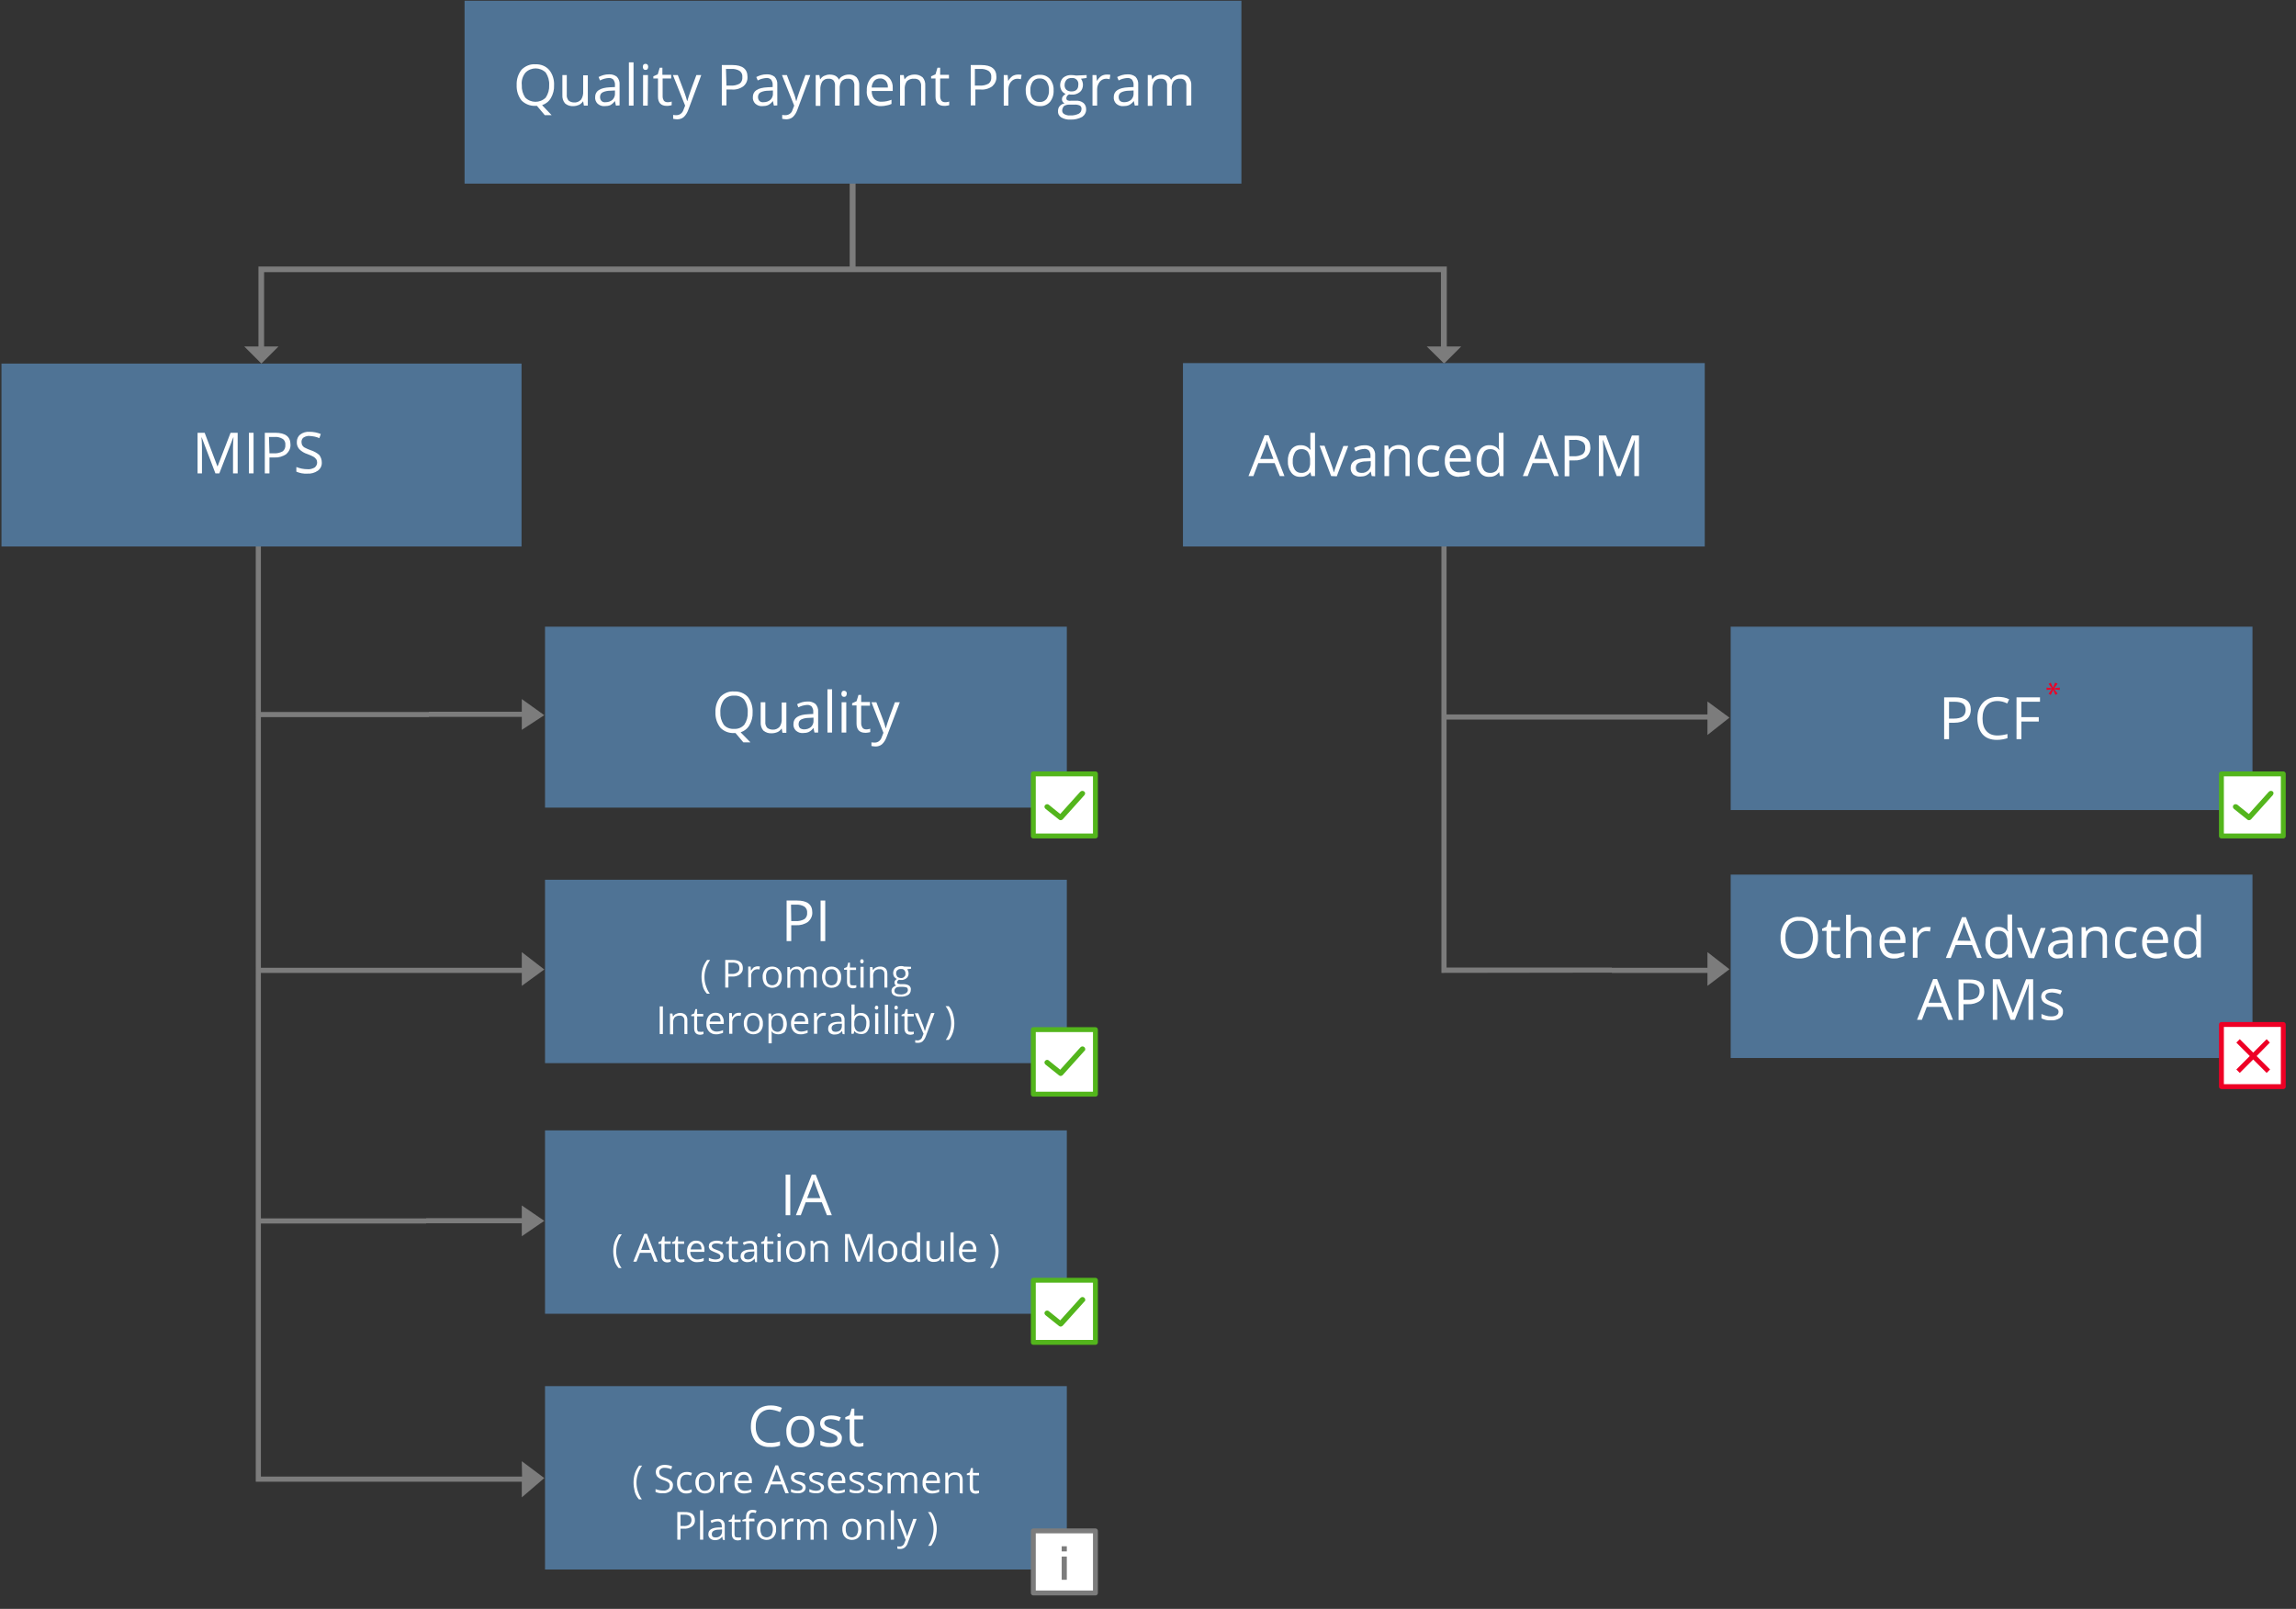 <?xml version="1.0" encoding="utf-8"?>
<!-- Generator: Adobe Illustrator 26.3.1, SVG Export Plug-In . SVG Version: 6.00 Build 0)  -->
<svg version="1.1" id="Chart_Asset_for_SVG" xmlns="http://www.w3.org/2000/svg" xmlns:xlink="http://www.w3.org/1999/xlink"
	 x="0px" y="0px" viewBox="0 0 939 658" style="enable-background:new 0 0 939 658;" xml:space="preserve">
<rect x="0" y="0" width="939" height="658" fill="#333333" stroke="none"/>
<style type="text/css">
	.st0{fill-rule:evenodd;clip-rule:evenodd;fill:#7C7C7C;}
	.st1{fill-rule:evenodd;clip-rule:evenodd;fill:#4F7395;}
	.st2{fill:#FFFFFF;}
	.st3{fill-rule:evenodd;clip-rule:evenodd;fill:#FFFFFF;}
	.st4{fill:none;stroke:#53B51C;stroke-width:2;stroke-linejoin:round;}
	.st5{fill-rule:evenodd;clip-rule:evenodd;fill:#53B51C;}
	.st6{fill:none;stroke:#7C7C7C;stroke-width:2;stroke-linejoin:round;}
	.st7{fill:none;stroke:#EE0025;stroke-width:2;stroke-linejoin:round;}
	.st8{fill-rule:evenodd;clip-rule:evenodd;fill:#EE0025;}
	.st9{fill:#EE0025;}
</style>
<path id="lines" class="st0" d="M698.3,294.3h-39.1v-2.1h39.1v-5.3l9,6.6l-9,7.1V294.3z M589.5,397.9V222.5l2.1-0.2v69.9h67.6v2.1
	h-67.6v101.4h67.6v2.1L589.5,397.9L589.5,397.9z M583.5,141.7h5.8v-30.4H108v30.4h5.9l-7,7l-7-7h5.8V109h241.8V64.6h2.4V109h241.8
	v32.7h5.9l-7,7L583.5,141.7z M106.7,291.2h68.7v2.1h-68.7v102.5h68.7v2.1h-68.7v100.4h67.6v2.1h-67.6v103.5h49.7v2.1h-51.8v-2.7
	V222.4l2.1,0.1L106.7,291.2z M213.4,285.9l9.2,6.6l-9.2,6v-5.3h-38v-2.1h38V285.9L213.4,285.9z M213.4,389.4l9.2,7.1l-9.2,6.7v-5.3
	h-38v-2.1h38V389.4z M213.4,493l9.2,6.3l-9.2,6.3v-5.3h-39.1v-2.1h39.1V493L213.4,493z M213.4,597.6l9.2,6.9l-9.2,7.9V606h-57v-2.1
	h57.1L213.4,597.6L213.4,597.6z M698.3,389.4l9,7l-9,6.8v-5.3h-39.1v-2.1h39.1V389.4z"/>
<path id="Rectangle_1_copy" class="st1" d="M222.9,256.3h213.4v74H222.9V256.3z M222.9,359.8h213.4v75H222.9V359.8z M222.9,462.3
	h213.4v75H222.9V462.3z M190,0.3h317.7v74.8H190V0.3z M0.6,148.7h212.7v74.8H0.6V148.7z M707.8,256.3h213.4v75H707.8V256.3z
	 M707.8,357.7h213.4v75H707.8V357.7z M483.8,148.5h213.4v75H483.8V148.5L483.8,148.5z M222.9,566.9h213.4v75H222.9V566.9z"/>
<g id="IA_Attestation_Module_">
	<g>
		<path class="st2" d="M321.3,497v-16.6h1.9V497H321.3z"/>
		<path class="st2" d="M338.2,497l-2.1-5.3h-6.6l-2,5.3h-2l6.5-16.6h1.6l6.6,16.6H338.2z M335.5,490l-1.9-5.1
			c-0.2-0.6-0.5-1.5-0.8-2.4c-0.2,0.8-0.4,1.6-0.7,2.4l-2,5.1H335.5z"/>
	</g>
	<g>
		<path class="st2" d="M250.8,511.7c0-1.3,0.2-2.6,0.6-3.8c0.4-1.1,1-2.2,1.7-3.1h1.2c-0.7,1-1.3,2.1-1.7,3.3
			c-0.4,1.2-0.6,2.4-0.6,3.7c0,1.2,0.2,2.5,0.6,3.6c0.4,1.2,0.9,2.3,1.6,3.2H253c-0.8-0.9-1.4-1.9-1.7-3.1
			C251,514.2,250.8,513,250.8,511.7z"/>
		<path class="st2" d="M267.6,516l-1.4-3.6h-4.5l-1.4,3.6H259l4.5-11.4h1.1L269,516H267.6z M265.8,511.2l-1.3-3.5
			c-0.2-0.5-0.3-1-0.5-1.6c-0.1,0.5-0.3,1-0.5,1.6l-1.3,3.5H265.8z"/>
		<path class="st2" d="M273.1,515.1c0.2,0,0.4,0,0.7,0c0.2,0,0.3-0.1,0.5-0.1v1c-0.2,0.1-0.4,0.1-0.6,0.2c-0.2,0-0.5,0.1-0.7,0.1
			c-1.6,0-2.5-0.9-2.5-2.6v-5h-1.2V508l1.2-0.5l0.5-1.8h0.8v2h2.5v1h-2.5v5c0,0.4,0.1,0.8,0.4,1.2
			C272.4,515.1,272.7,515.2,273.1,515.1z"/>
		<path class="st2" d="M278.7,515.1c0.2,0,0.4,0,0.7,0c0.2,0,0.3-0.1,0.5-0.1v1c-0.2,0.1-0.4,0.1-0.6,0.2c-0.2,0-0.5,0.1-0.7,0.1
			c-1.6,0-2.5-0.9-2.5-2.6v-5h-1.2V508l1.2-0.5l0.5-1.8h0.7v2h2.5v1h-2.5v5c0,0.4,0.1,0.8,0.4,1.2
			C277.9,515.1,278.3,515.2,278.7,515.1z"/>
		<path class="st2" d="M285.1,516.2c-1.1,0.1-2.2-0.4-3-1.2c-0.8-0.9-1.2-2-1.1-3.2c-0.1-1.2,0.3-2.3,1-3.2c0.7-0.8,1.7-1.3,2.7-1.2
			c1,0,1.9,0.3,2.5,1c0.6,0.8,1,1.8,0.9,2.8v0.8h-5.8c0,0.8,0.2,1.6,0.8,2.3c0.5,0.5,1.3,0.8,2,0.8c0.9,0,1.9-0.2,2.7-0.6v1.2
			c-0.4,0.2-0.8,0.3-1.3,0.4C286,516.1,285.6,516.2,285.1,516.2z M284.8,508.5c-0.6,0-1.2,0.2-1.6,0.7s-0.7,1.2-0.7,1.8h4.4
			c0-0.7-0.1-1.3-0.5-1.9C285.9,508.7,285.3,508.4,284.8,508.5L284.8,508.5z"/>
		<path class="st2" d="M295.9,513.7c0,0.7-0.3,1.4-0.9,1.8c-0.7,0.5-1.6,0.7-2.5,0.6c-0.9,0-1.8-0.1-2.6-0.5v-1.2
			c0.4,0.2,0.9,0.4,1.3,0.5s0.9,0.2,1.4,0.2s1.1-0.1,1.5-0.3s0.6-0.6,0.5-1c0-0.3-0.2-0.6-0.4-0.8c-0.5-0.3-1.1-0.6-1.7-0.8
			s-1.1-0.5-1.7-0.8c-0.3-0.2-0.6-0.4-0.7-0.8c-0.2-0.3-0.3-0.7-0.2-1c0-0.7,0.3-1.3,0.9-1.6c0.7-0.4,1.5-0.6,2.3-0.6
			c0.9,0,1.8,0.2,2.7,0.6l-0.5,1c-0.7-0.3-1.5-0.5-2.3-0.5c-0.5,0-1,0.1-1.4,0.3c-0.3,0.2-0.5,0.5-0.5,0.8c0,0.2,0.1,0.4,0.2,0.6
			c0.2,0.2,0.3,0.3,0.6,0.5c0.5,0.2,1,0.4,1.5,0.6c0.7,0.2,1.4,0.6,2,1.1C295.7,512.6,295.9,513.2,295.9,513.7z"/>
		<path class="st2" d="M300.7,515.1c0.2,0,0.4,0,0.7,0c0.2,0,0.3-0.1,0.5-0.1v1c-0.2,0.1-0.4,0.1-0.6,0.2c-0.2,0-0.5,0.1-0.7,0.1
			c-1.6,0-2.5-0.9-2.5-2.6v-5h-1.2V508l1.2-0.5l0.5-1.8h0.7v2h2.5v1h-2.5v5c0,0.4,0.1,0.8,0.4,1.2
			C300,515.1,300.3,515.2,300.7,515.1z"/>
		<path class="st2" d="M308.8,516l-0.2-1.2h-0.1c-0.3,0.5-0.8,0.8-1.3,1.1c-0.5,0.2-1,0.3-1.6,0.3c-0.7,0-1.4-0.2-2-0.7
			c-0.5-0.5-0.8-1.2-0.7-1.8c0-1.7,1.4-2.6,4.1-2.7h1.4v-0.5c0-0.5-0.1-1.1-0.4-1.5c-0.4-0.4-0.9-0.5-1.4-0.5
			c-0.8,0-1.7,0.3-2.4,0.7l-0.4-1c0.4-0.2,0.9-0.4,1.4-0.5s1-0.2,1.5-0.2c0.8-0.1,1.6,0.2,2.2,0.7c0.5,0.6,0.8,1.4,0.7,2.2v5.8h-0.8
			L308.8,516L308.8,516z M305.9,515.1c0.7,0,1.4-0.2,1.9-0.7s0.7-1.2,0.7-1.8v-0.8l-1.3,0.1c-0.8,0-1.5,0.1-2.2,0.5
			c-0.5,0.3-0.7,0.8-0.7,1.3c0,0.4,0.1,0.8,0.4,1.1C305,515,305.5,515.1,305.9,515.1L305.9,515.1z"/>
		<path class="st2" d="M315.1,515.1c0.2,0,0.4,0,0.7,0c0.2,0,0.3-0.1,0.5-0.1v1c-0.2,0.1-0.4,0.1-0.6,0.2c-0.2,0-0.5,0.1-0.7,0.1
			c-1.6,0-2.5-0.9-2.5-2.6v-5h-1.2V508l1.2-0.5l0.5-1.8h0.8v2h2.5v1h-2.5v5c0,0.4,0.1,0.8,0.4,1.2
			C314.4,515.1,314.8,515.2,315.1,515.1z"/>
		<path class="st2" d="M317.9,505.2c0-0.2,0.1-0.5,0.2-0.6s0.3-0.2,0.5-0.2s0.4,0.1,0.5,0.2c0.2,0.2,0.2,0.4,0.2,0.6
			s-0.1,0.5-0.2,0.6s-0.3,0.2-0.5,0.2s-0.4-0.1-0.5-0.2C317.9,505.7,317.8,505.5,317.9,505.2z M319.3,516H318v-8.5h1.3V516z"/>
		<path class="st2" d="M329.3,511.8c0.1,1.2-0.3,2.3-1,3.2c-0.7,0.8-1.8,1.2-2.9,1.2c-0.7,0-1.4-0.2-2-0.5c-0.6-0.4-1.1-0.9-1.4-1.5
			c-0.3-0.7-0.5-1.5-0.5-2.3c-0.1-1.2,0.3-2.3,1-3.2c0.7-0.8,1.8-1.2,2.9-1.2c1.1-0.1,2.1,0.4,2.8,1.2
			C329,509.5,329.4,510.6,329.3,511.8z M322.8,511.8c-0.1,0.9,0.2,1.7,0.6,2.5c1,1.1,2.6,1.1,3.6,0.2c0.1-0.1,0.1-0.1,0.2-0.2
			c0.5-0.7,0.7-1.6,0.7-2.5c0.1-0.9-0.2-1.7-0.7-2.5c-0.5-0.6-1.2-0.9-1.9-0.8c-0.7,0-1.4,0.3-1.9,0.8
			C323,510,322.8,510.9,322.8,511.8z"/>
		<path class="st2" d="M337.4,516v-5.5c0-0.6-0.1-1.1-0.5-1.5s-0.9-0.6-1.5-0.5c-0.7-0.1-1.4,0.2-2,0.7c-0.5,0.7-0.7,1.5-0.6,2.4
			v4.4h-1.3v-8.5h1l0.2,1.2h0.1c0.3-0.4,0.7-0.8,1.1-1c0.5-0.2,1-0.3,1.6-0.3c0.8-0.1,1.7,0.2,2.3,0.7c0.6,0.6,0.9,1.5,0.8,2.4v5.6
			h-1.2V516z"/>
		<path class="st2" d="M350.6,516l-3.8-10h-0.1c0.1,0.8,0.1,1.7,0.1,2.8v7.2h-1.2v-11.3h2l3.6,9.3h0.1l3.6-9.3h2V516h-1.3v-7.3
			c0-0.8,0-1.8,0.1-2.7h-0.1l-3.9,10H350.6z"/>
		<path class="st2" d="M367,511.8c0.1,1.2-0.3,2.3-1,3.2c-0.7,0.8-1.8,1.2-2.9,1.2c-0.7,0-1.4-0.2-2-0.5c-0.6-0.4-1.1-0.9-1.4-1.5
			c-0.3-0.7-0.5-1.5-0.5-2.3c-0.1-1.2,0.3-2.3,1-3.2c0.7-0.8,1.8-1.2,2.9-1.2c1.1-0.1,2.1,0.4,2.8,1.2
			C366.7,509.5,367.1,510.6,367,511.8z M360.5,511.8c-0.1,0.9,0.2,1.7,0.6,2.5c0.5,0.6,1.2,0.9,1.9,0.8c0.7,0,1.5-0.3,1.9-0.8
			c0.5-0.7,0.7-1.6,0.6-2.5c0.1-0.9-0.2-1.7-0.6-2.5c-0.5-0.6-1.2-0.9-1.9-0.8c-0.7,0-1.4,0.3-1.9,0.8
			C360.7,510,360.5,510.9,360.5,511.8L360.5,511.8z"/>
		<path class="st2" d="M375,514.9L375,514.9c-0.6,0.9-1.6,1.4-2.7,1.3c-1,0.1-1.9-0.4-2.6-1.1c-0.7-0.9-1-2.1-0.9-3.2
			c-0.1-1.2,0.3-2.3,0.9-3.3c0.6-0.8,1.6-1.2,2.6-1.2c1-0.1,2,0.4,2.6,1.2h0.1V508v-0.6V504h1.3v12h-1L375,514.9z M372.4,515.1
			c0.7,0.1,1.4-0.2,1.9-0.7c0.5-0.7,0.7-1.5,0.6-2.3v-0.3c0.1-0.9-0.1-1.8-0.6-2.6c-0.5-0.5-1.2-0.8-1.9-0.8c-0.7,0-1.3,0.3-1.7,0.9
			c-0.4,0.7-0.7,1.6-0.6,2.5c-0.1,0.9,0.2,1.7,0.6,2.5C371.1,514.8,371.8,515.2,372.4,515.1L372.4,515.1z"/>
		<path class="st2" d="M380.2,507.5v5.5c0,0.6,0.1,1.1,0.5,1.5s0.9,0.6,1.5,0.5c0.7,0.1,1.4-0.2,2-0.7c0.5-0.7,0.7-1.5,0.6-2.4v-4.5
			h1.3v8.5H385l-0.2-1.1h-0.1c-0.3,0.4-0.6,0.8-1.1,1s-1,0.3-1.6,0.3c-0.8,0.1-1.7-0.2-2.3-0.7c-0.6-0.6-0.8-1.5-0.8-2.3v-5.5
			L380.2,507.5z"/>
		<path class="st2" d="M390,516h-1.3v-12h1.3V516z"/>
		<path class="st2" d="M396.3,516.2c-1.1,0.1-2.2-0.3-3-1.2s-1.2-2-1.1-3.2c-0.1-1.2,0.3-2.3,1-3.2c0.7-0.8,1.7-1.3,2.7-1.2
			c1,0,1.9,0.3,2.5,1c0.6,0.8,1,1.8,0.9,2.8v0.8h-5.8c0,0.8,0.2,1.6,0.8,2.3c0.5,0.5,1.3,0.8,2,0.8c0.9,0,1.9-0.2,2.7-0.6v1.2
			c-0.4,0.2-0.8,0.3-1.3,0.4C397.2,516.1,396.8,516.2,396.3,516.2z M395.9,508.5c-0.6,0-1.2,0.2-1.6,0.7s-0.7,1.2-0.7,1.8h4.4
			c0-0.7-0.1-1.3-0.5-1.9C397.1,508.7,396.5,508.4,395.9,508.5z"/>
		<path class="st2" d="M408.4,511.7c0,1.3-0.2,2.6-0.6,3.8c-0.4,1.1-1,2.2-1.7,3.1h-1.2c0.7-1,1.3-2.1,1.6-3.2
			c0.4-1.2,0.6-2.4,0.6-3.6c0-1.2-0.2-2.5-0.6-3.7s-0.9-2.3-1.7-3.3h1.2c0.8,0.9,1.4,2,1.7,3.1C408.2,509.1,408.4,510.4,408.4,511.7
			z"/>
	</g>
</g>
<g id="Quality">
	<g>
		<path class="st2" d="M307.8,291.3c0.1,1.9-0.4,3.7-1.3,5.3c-0.8,1.4-2.1,2.4-3.6,2.9l4,4.1H304l-3.2-3.8h-0.6
			c-2.1,0.1-4.2-0.7-5.6-2.2c-1.4-1.8-2.1-4-2-6.3c-0.1-2.3,0.6-4.5,2-6.3c1.5-1.5,3.5-2.4,5.7-2.2c2.1-0.1,4.2,0.7,5.6,2.3
			C307.2,286.8,307.9,289,307.8,291.3z M294.6,291.3c-0.1,1.8,0.4,3.6,1.4,5.1c1,1.2,2.6,1.8,4.2,1.7c1.6,0.1,3.1-0.5,4.2-1.7
			c1-1.5,1.5-3.3,1.4-5.1c0.1-1.8-0.4-3.6-1.4-5.1c-1-1.2-2.6-1.8-4.1-1.7c-1.6-0.1-3.1,0.5-4.2,1.7
			C295,287.7,294.5,289.5,294.6,291.3L294.6,291.3z"/>
		<path class="st2" d="M313,287.2v8.1c-0.1,0.8,0.2,1.6,0.7,2.3c0.6,0.5,1.4,0.8,2.2,0.8c1.1,0.1,2.1-0.3,2.9-1.1
			c0.7-1,1-2.2,0.9-3.5v-6.5h1.9v12.4H320l-0.3-1.7h-0.1c-0.4,0.6-0.9,1.1-1.6,1.4s-1.5,0.5-2.4,0.5c-1.2,0.1-2.4-0.3-3.4-1.1
			c-0.8-0.9-1.2-2.2-1.1-3.5v-8.1L313,287.2z"/>
		<path class="st2" d="M333.1,299.6l-0.4-1.8h-0.1c-0.5,0.7-1.1,1.2-1.9,1.6c-0.7,0.3-1.5,0.4-2.3,0.4c-1.1,0.1-2.1-0.3-2.9-1
			c-0.7-0.7-1.1-1.7-1-2.7c0-2.5,2-3.8,6-4l2.1-0.1v-0.8c0.1-0.8-0.2-1.5-0.6-2.2c-0.5-0.5-1.3-0.8-2-0.7c-1.2,0.1-2.4,0.4-3.5,1
			L326,288c0.6-0.3,1.3-0.6,2-0.8c0.7-0.2,1.5-0.3,2.2-0.3c1.2-0.1,2.4,0.3,3.3,1c0.8,0.9,1.2,2,1.1,3.2v8.5L333.1,299.6z
			 M328.9,298.3c1,0,2-0.3,2.8-1c0.7-0.7,1.1-1.7,1-2.7v-1.1l-1.9,0.1c-1.1,0-2.2,0.2-3.2,0.7c-0.7,0.4-1,1.1-1,1.9
			c0,0.6,0.2,1.2,0.6,1.6C327.6,298.1,328.2,298.3,328.9,298.3L328.9,298.3z"/>
		<path class="st2" d="M340.3,299.6h-1.9v-17.7h1.9V299.6z"/>
		<path class="st2" d="M344.1,283.8c0-0.4,0.1-0.7,0.3-1c0.4-0.4,1.1-0.4,1.6,0c0.2,0.3,0.4,0.6,0.3,0.9c0,0.3-0.1,0.7-0.3,1
			c-0.2,0.2-0.5,0.3-0.8,0.3s-0.6-0.1-0.8-0.3C344.2,284.4,344.1,284.1,344.1,283.8z M346.1,299.6h-1.9v-12.4h1.9V299.6z"/>
		<path class="st2" d="M354.2,298.3c0.3,0,0.7,0,1-0.1c0.3,0,0.5-0.1,0.7-0.2v1.4c-0.3,0.1-0.6,0.2-0.9,0.2
			c-0.4,0.1-0.7,0.1-1.1,0.1c-2.4,0-3.6-1.3-3.6-3.8v-7.4h-1.8v-0.9l1.8-0.8l0.8-2.6h1.1v2.9h3.6v1.5h-3.6v7.3
			c0,0.6,0.2,1.2,0.5,1.7C353.1,298.1,353.6,298.3,354.2,298.3z"/>
		<path class="st2" d="M356.4,287.2h2l2.7,7.1c0.4,1.1,0.8,2.3,1.1,3.5h0.1c0.1-0.4,0.3-1,0.6-2s1.3-3.8,3.1-8.6h2l-5.4,14.2
			c-0.4,1.1-1,2.2-1.9,3c-0.7,0.6-1.7,0.9-2.6,0.9c-0.6,0-1.1-0.1-1.7-0.2v-1.5c0.5,0.1,0.9,0.1,1.4,0.1c1.3,0,2.4-0.9,2.8-2.2
			l0.7-1.8L356.4,287.2z"/>
	</g>
</g>
<g id="PI_Promoting_Interoperability_">
	<g>
		<path class="st2" d="M332.2,373.1c0.1,1.5-0.6,2.9-1.7,3.9c-1.4,1-3.2,1.5-4.9,1.4h-2v6.5h-1.9v-16.6h4.3
			C330.1,368.3,332.2,369.9,332.2,373.1z M323.6,376.7h1.7c1.3,0.1,2.6-0.2,3.7-0.8c0.8-0.6,1.2-1.6,1.1-2.6
			c0.1-0.9-0.3-1.9-1.1-2.5c-1-0.6-2.2-0.9-3.4-0.8h-2.1L323.6,376.7z"/>
		<path class="st2" d="M335.6,384.9v-16.6h1.9v16.6H335.6z"/>
	</g>
	<g>
		<path class="st2" d="M286.9,399.5c0-1.3,0.2-2.6,0.6-3.8c0.4-1.1,1-2.2,1.7-3.1h1.2c-0.7,1-1.3,2.1-1.7,3.3
			c-0.4,1.2-0.6,2.4-0.6,3.7c0,1.2,0.2,2.5,0.6,3.6c0.4,1.2,0.9,2.3,1.6,3.2h-1.2c-0.8-0.9-1.4-1.9-1.7-3.1
			C287.1,402.1,286.9,400.8,286.9,399.5z"/>
		<path class="st2" d="M303.8,395.9c0.1,1-0.4,2-1.2,2.6c-1,0.7-2.2,1-3.4,0.9h-1.3v4.5h-1.3v-11.3h2.9
			C302.4,392.6,303.8,393.7,303.8,395.9z M297.9,398.3h1.2c0.9,0.1,1.8-0.1,2.5-0.6c0.6-0.4,0.8-1.1,0.8-1.8c0-0.6-0.2-1.3-0.7-1.7
			c-0.7-0.4-1.5-0.6-2.3-0.5h-1.5V398.3z"/>
		<path class="st2" d="M309.8,395.2c0.3,0,0.7,0,1,0.1l-0.2,1.2c-0.3-0.1-0.6-0.1-0.9-0.1c-0.7,0-1.3,0.3-1.8,0.8
			c-0.5,0.6-0.8,1.3-0.7,2.1v4.5H306v-8.5h1l0.1,1.6h0.1c0.3-0.5,0.7-0.9,1.1-1.3C308.8,395.4,309.3,395.2,309.8,395.2z"/>
		<path class="st2" d="M319.7,399.6c0.1,1.2-0.3,2.3-1,3.2c-0.7,0.8-1.8,1.2-2.9,1.2c-0.7,0-1.4-0.2-2-0.5c-0.6-0.4-1.1-0.9-1.4-1.5
			c-0.3-0.7-0.5-1.5-0.5-2.3c-0.1-1.2,0.3-2.3,1-3.2c0.7-0.8,1.8-1.2,2.9-1.2s2.1,0.4,2.8,1.2C319.4,397.3,319.8,398.5,319.7,399.6z
			 M313.3,399.6c-0.1,0.9,0.2,1.7,0.6,2.5c1,1.1,2.6,1.1,3.6,0.2c0.1-0.1,0.1-0.1,0.2-0.2c0.5-0.7,0.7-1.6,0.7-2.5
			c0.1-0.9-0.2-1.7-0.7-2.5c-0.5-0.6-1.2-0.9-1.9-0.8c-0.7,0-1.4,0.3-1.9,0.8C313.4,397.9,313.2,398.8,313.3,399.6z"/>
		<path class="st2" d="M332.8,403.9v-5.5c0-0.5-0.1-1.1-0.4-1.5s-0.8-0.6-1.3-0.5c-0.7-0.1-1.3,0.2-1.8,0.7
			c-0.4,0.6-0.6,1.4-0.6,2.1v4.7h-1.3v-5.5c0-0.5-0.1-1.1-0.4-1.5s-0.8-0.6-1.4-0.5c-0.7-0.1-1.3,0.2-1.8,0.7
			c-0.4,0.7-0.6,1.5-0.6,2.4v4.5H322v-8.5h1l0.2,1.2h0.1c0.2-0.4,0.6-0.8,1-1c0.5-0.2,1-0.4,1.5-0.4c1.1-0.1,2.1,0.4,2.6,1.4h0.1
			c0.3-0.4,0.6-0.8,1.1-1c0.5-0.3,1.1-0.4,1.6-0.4c0.8-0.1,1.6,0.2,2.1,0.7c0.5,0.7,0.8,1.5,0.7,2.4v5.5L332.8,403.9z"/>
		<path class="st2" d="M344,399.6c0.1,1.2-0.3,2.3-1,3.2c-0.7,0.8-1.8,1.2-2.9,1.2c-0.7,0-1.4-0.2-2-0.5c-0.6-0.4-1.1-0.9-1.4-1.5
			c-0.3-0.7-0.5-1.5-0.5-2.3c-0.1-1.2,0.3-2.3,1-3.2c0.7-0.8,1.8-1.2,2.9-1.2s2.1,0.4,2.8,1.2C343.7,397.3,344.1,398.5,344,399.6z
			 M337.5,399.6c-0.1,0.9,0.2,1.7,0.6,2.5c0.5,0.6,1.2,0.9,1.9,0.9c0.7,0,1.5-0.3,1.9-0.8c0.5-0.7,0.7-1.6,0.6-2.5
			c0.1-0.9-0.2-1.7-0.6-2.5c-0.5-0.6-1.2-0.9-1.9-0.8c-0.7,0-1.4,0.3-1.9,0.8C337.7,397.9,337.5,398.8,337.5,399.6L337.5,399.6z"/>
		<path class="st2" d="M349,403c0.2,0,0.4,0,0.7,0c0.2,0,0.3-0.1,0.5-0.1v1c-0.2,0.1-0.4,0.1-0.6,0.2c-0.2,0-0.5,0.1-0.7,0.1
			c-1.6,0-2.5-0.9-2.5-2.6v-5h-1.2V396l1.2-0.5l0.5-1.8h0.7v2h2.5v1h-2.5v5c0,0.4,0.1,0.8,0.4,1.2C348.3,402.9,348.6,403,349,403z"
			/>
		<path class="st2" d="M351.8,393.1c0-0.2,0.1-0.5,0.2-0.6s0.3-0.2,0.5-0.2s0.4,0.1,0.5,0.2c0.3,0.4,0.3,0.9,0,1.3
			c-0.1,0.1-0.3,0.2-0.5,0.2s-0.4-0.1-0.5-0.2C351.8,393.6,351.8,393.3,351.8,393.1z M353.2,403.9h-1.3v-8.5h1.3V403.9z"/>
		<path class="st2" d="M361.7,403.9v-5.5c0-0.6-0.1-1.1-0.5-1.5s-0.9-0.6-1.5-0.5c-0.7-0.1-1.4,0.2-2,0.7c-0.5,0.7-0.7,1.5-0.6,2.4
			v4.5h-1.3v-8.5h1l0.2,1.2h0.1c0.3-0.4,0.6-0.8,1.1-1s1-0.4,1.6-0.4c0.8-0.1,1.7,0.2,2.3,0.7c0.6,0.6,0.8,1.5,0.8,2.4v5.5
			L361.7,403.9z"/>
		<path class="st2" d="M372.6,395.4v0.8l-1.6,0.2c0.2,0.2,0.3,0.5,0.4,0.7c0.1,0.3,0.2,0.7,0.2,1c0,0.8-0.3,1.5-0.9,2
			c-0.7,0.5-1.5,0.8-2.3,0.7c-0.2,0-0.5,0-0.7-0.1c-0.5,0.2-0.8,0.6-0.8,1.1c0,0.2,0.1,0.4,0.3,0.5c0.3,0.1,0.7,0.2,1,0.2h1.5
			c0.7,0,1.5,0.2,2.1,0.6c0.5,0.4,0.8,1,0.7,1.7c0,0.9-0.4,1.7-1.1,2.1c-1,0.6-2.1,0.8-3.3,0.7c-0.9,0.1-1.8-0.2-2.6-0.6
			c-0.6-0.4-0.9-1-0.9-1.8c0-0.5,0.2-1,0.5-1.3c0.4-0.4,0.9-0.7,1.4-0.8c-0.2-0.1-0.4-0.3-0.5-0.5s-0.2-0.5-0.2-0.7
			c0-0.3,0.1-0.6,0.2-0.8c0.2-0.3,0.5-0.5,0.8-0.7c-0.4-0.2-0.8-0.5-1.1-0.9c-0.7-1.2-0.5-2.6,0.4-3.6c0.7-0.5,1.5-0.8,2.4-0.8
			c0.4,0,0.8,0,1.2,0.2L372.6,395.4z M365.8,405.3c0,0.4,0.2,0.8,0.6,1c0.5,0.3,1.1,0.4,1.7,0.4c0.8,0.1,1.7-0.1,2.4-0.5
			c0.5-0.3,0.8-0.8,0.8-1.3c0-0.4-0.1-0.7-0.4-1c-0.5-0.2-1.1-0.3-1.6-0.3h-1.5c-0.5,0-1,0.1-1.4,0.4
			C365.9,404.4,365.8,404.8,365.8,405.3z M366.5,398.1c0,0.5,0.2,1,0.5,1.4c0.4,0.3,0.9,0.5,1.4,0.5c0.9,0.1,1.7-0.5,1.9-1.3
			c0-0.2,0-0.3,0-0.5c0.1-0.9-0.5-1.8-1.4-1.9c-0.2,0-0.3,0-0.5,0c-0.5,0-1,0.1-1.4,0.5C366.6,397.1,366.5,397.6,366.5,398.1z"/>
	</g>
	<g>
		<path class="st2" d="M269.8,422.9v-11.3h1.3v11.3H269.8z"/>
		<path class="st2" d="M279.9,422.9v-5.5c0-0.6-0.1-1.1-0.5-1.5s-0.9-0.6-1.5-0.5c-0.7-0.1-1.4,0.2-2,0.7c-0.5,0.7-0.7,1.5-0.6,2.4
			v4.5H274v-8.5h1l0.2,1.2h0.1c0.3-0.4,0.6-0.8,1.1-1s1-0.4,1.6-0.4c0.8-0.1,1.7,0.2,2.3,0.7c0.6,0.6,0.9,1.5,0.8,2.4v5.5
			L279.9,422.9z"/>
		<path class="st2" d="M286.5,422c0.2,0,0.4,0,0.7,0c0.2,0,0.3-0.1,0.5-0.1v1c-0.2,0.1-0.4,0.1-0.6,0.2c-0.2,0-0.5,0.1-0.7,0.1
			c-1.6,0-2.5-0.9-2.5-2.6v-5h-1.2V415l1.2-0.5l0.5-1.8h0.7v2h2.5v1h-2.5v5c0,0.4,0.1,0.8,0.4,1.2C285.8,421.9,286.1,422,286.5,422z
			"/>
		<path class="st2" d="M293,423c-1.1,0.1-2.2-0.3-3-1.1c-0.8-0.9-1.2-2-1.1-3.2c-0.1-1.2,0.3-2.3,1-3.3c0.7-0.8,1.7-1.2,2.7-1.2
			s1.9,0.3,2.5,1c0.6,0.8,1,1.8,0.9,2.8v0.8h-5.8c0,0.8,0.2,1.6,0.8,2.3c0.5,0.5,1.3,0.8,2,0.8c0.9,0,1.9-0.2,2.7-0.6v1.1
			c-0.4,0.2-0.8,0.3-1.3,0.4C293.9,423,293.5,423,293,423z M292.6,415.3c-0.6,0-1.2,0.2-1.6,0.7s-0.7,1.2-0.7,1.8h4.4
			c0-0.7-0.1-1.3-0.5-1.9C293.8,415.5,293.2,415.3,292.6,415.3L292.6,415.3z"/>
		<path class="st2" d="M302.1,414.2c0.3,0,0.7,0,1,0.1l-0.2,1.2c-0.3-0.1-0.6-0.1-0.9-0.1c-0.7,0-1.3,0.3-1.8,0.8
			c-0.5,0.6-0.8,1.3-0.7,2.1v4.5h-1.3v-8.5h1.1l0.1,1.6h0.1c0.3-0.5,0.7-0.9,1.1-1.3C301.1,414.4,301.6,414.2,302.1,414.2z"/>
		<path class="st2" d="M312,418.6c0.1,1.2-0.3,2.3-1,3.2c-0.7,0.8-1.8,1.2-2.9,1.2c-0.7,0-1.4-0.2-2-0.5c-0.6-0.4-1.1-0.9-1.4-1.5
			c-0.3-0.7-0.5-1.5-0.5-2.3c-0.1-1.2,0.3-2.3,1-3.2c0.7-0.8,1.8-1.2,2.9-1.2s2.1,0.4,2.8,1.2C311.7,416.3,312.1,417.5,312,418.6z
			 M305.5,418.6c-0.1,0.9,0.2,1.7,0.6,2.5c0.9,1.1,2.6,1.1,3.6,0.2c0.1-0.1,0.1-0.1,0.2-0.2c0.5-0.7,0.7-1.6,0.7-2.5
			c0.1-0.9-0.2-1.7-0.7-2.5c-1-1.1-2.6-1.1-3.7-0.1l-0.1,0.1C305.7,416.9,305.5,417.8,305.5,418.6L305.5,418.6z"/>
		<path class="st2" d="M318.2,423c-0.5,0-1-0.1-1.5-0.3c-0.5-0.2-0.9-0.5-1.1-0.9h-0.1c0.1,0.5,0.1,0.9,0.1,1.4v3.5h-1.3v-12.2h1
			l0.2,1.2h0.1c0.3-0.4,0.7-0.8,1.2-1s1-0.3,1.5-0.3c1-0.1,2,0.4,2.6,1.2c1.2,2,1.2,4.5,0,6.5C320.2,422.6,319.2,423.1,318.2,423z
			 M318,415.3c-0.7-0.1-1.4,0.2-1.9,0.7c-0.4,0.7-0.7,1.5-0.6,2.3v0.3c-0.1,0.9,0.1,1.8,0.6,2.6c0.5,0.5,1.2,0.8,1.9,0.8
			c0.7,0,1.3-0.3,1.7-0.9c0.5-0.7,0.7-1.6,0.6-2.5c0.1-0.9-0.2-1.7-0.6-2.4C319.4,415.6,318.7,415.3,318,415.3L318,415.3z"/>
		<path class="st2" d="M327.6,423c-1.1,0.1-2.2-0.3-3-1.1c-0.8-0.9-1.1-2-1.1-3.2c-0.1-1.2,0.3-2.3,1-3.3c0.7-0.8,1.7-1.2,2.7-1.2
			s1.9,0.3,2.5,1c0.6,0.8,1,1.8,0.9,2.8v0.8h-5.8c0,0.8,0.2,1.6,0.8,2.3c0.5,0.5,1.3,0.8,2,0.8c0.9,0,1.8-0.2,2.7-0.6v1.1
			c-0.4,0.2-0.8,0.3-1.3,0.4C328.5,423,328.1,423,327.6,423z M327.2,415.3c-0.6,0-1.2,0.2-1.6,0.7s-0.7,1.2-0.7,1.8h4.4
			c0-0.7-0.1-1.3-0.5-1.9C328.4,415.5,327.8,415.3,327.2,415.3L327.2,415.3z"/>
		<path class="st2" d="M336.8,414.2c0.3,0,0.7,0,1,0.1l-0.2,1.2c-0.3-0.1-0.6-0.1-0.9-0.1c-0.7,0-1.3,0.3-1.8,0.8
			c-0.5,0.6-0.8,1.3-0.7,2.1v4.5h-1.3v-8.5h1.1l0.1,1.6h0.1c0.3-0.5,0.7-0.9,1.1-1.3C335.8,414.4,336.3,414.3,336.8,414.2z"/>
		<path class="st2" d="M344.6,422.9l-0.2-1.2h-0.1c-0.3,0.5-0.8,0.8-1.3,1.1c-0.5,0.2-1,0.3-1.6,0.3c-0.7,0.1-1.4-0.2-2-0.6
			c-0.5-0.5-0.8-1.2-0.7-1.9c0-1.7,1.4-2.6,4.1-2.7h1.4v-0.5c0-0.5-0.1-1.1-0.4-1.5c-0.4-0.3-0.9-0.5-1.4-0.5
			c-0.8,0-1.7,0.3-2.4,0.6l-0.4-1c0.4-0.2,0.9-0.4,1.4-0.5s1-0.2,1.5-0.2c0.8-0.1,1.6,0.2,2.2,0.7c0.5,0.6,0.8,1.4,0.7,2.2v5.8
			L344.6,422.9z M341.7,422c0.7,0,1.4-0.2,1.9-0.6c0.5-0.5,0.7-1.2,0.7-1.9v-0.8H343c-0.8,0-1.5,0.1-2.2,0.5
			c-0.5,0.3-0.7,0.8-0.7,1.3c0,0.4,0.1,0.8,0.4,1.1C340.8,421.9,341.2,422,341.7,422L341.7,422z"/>
		<path class="st2" d="M352.1,414.3c1-0.1,2,0.4,2.6,1.1c0.7,0.9,1,2.1,0.9,3.2c0.1,1.2-0.3,2.3-0.9,3.2c-0.6,0.8-1.6,1.2-2.6,1.1
			c-0.5,0-1-0.1-1.5-0.3c-0.5-0.2-0.9-0.5-1.1-0.9h-0.1l-0.3,1.1h-0.9v-12h1.3v2.9c0,0.7,0,1.3-0.1,1.8h0.1
			C350,414.7,351.1,414.2,352.1,414.3z M351.9,415.3c-0.7-0.1-1.4,0.2-1.9,0.8c-0.5,0.8-0.7,1.7-0.6,2.5c-0.1,0.9,0.1,1.8,0.6,2.6
			c0.5,0.6,1.2,0.9,1.9,0.8c0.7,0,1.4-0.3,1.8-0.9c0.4-0.8,0.6-1.6,0.6-2.5c0.1-0.9-0.1-1.7-0.6-2.5
			C353.3,415.6,352.6,415.3,351.9,415.3z"/>
		<path class="st2" d="M357.8,412.1c0-0.2,0.1-0.5,0.2-0.6s0.3-0.2,0.5-0.2s0.4,0.1,0.5,0.2c0.2,0.2,0.2,0.4,0.2,0.6
			s-0.1,0.5-0.2,0.6s-0.3,0.2-0.5,0.2s-0.4-0.1-0.5-0.2C357.8,412.6,357.7,412.3,357.8,412.1z M359.2,422.9h-1.3v-8.5h1.3V422.9z"/>
		<path class="st2" d="M363.2,422.9h-1.3v-12h1.3V422.9z"/>
		<path class="st2" d="M365.8,412.1c0-0.2,0.1-0.5,0.2-0.6s0.3-0.2,0.5-0.2s0.4,0.1,0.5,0.2c0.2,0.2,0.2,0.4,0.2,0.6
			s-0.1,0.5-0.2,0.6s-0.3,0.2-0.5,0.2s-0.4-0.1-0.5-0.2C365.8,412.6,365.8,412.3,365.8,412.1z M367.2,422.9h-1.3v-8.5h1.3V422.9z"/>
		<path class="st2" d="M372.6,422c0.2,0,0.4,0,0.6,0s0.3-0.1,0.5-0.1v1c-0.2,0.1-0.4,0.1-0.6,0.2c-0.2,0-0.5,0.1-0.7,0.1
			c-1.6,0-2.5-0.9-2.5-2.6v-5h-1.2V415l1.2-0.5l0.5-1.8h0.8v2h2.5v1h-2.5v5c0,0.4,0.1,0.8,0.4,1.2C371.9,421.9,372.3,422,372.6,422z
			"/>
		<path class="st2" d="M374.1,414.4h1.4l1.9,4.8c0.3,0.8,0.6,1.6,0.8,2.4h0.1c0.1-0.3,0.2-0.7,0.4-1.4c0.2-0.6,0.9-2.6,2.1-5.9h1.4
			l-3.6,9.6c-0.3,0.8-0.7,1.4-1.3,2c-0.5,0.4-1.1,0.6-1.8,0.6c-0.4,0-0.8,0-1.2-0.1v-1c0.3,0.1,0.7,0.1,1,0.1c0.9,0,1.7-0.6,1.9-1.5
			l0.5-1.2L374.1,414.4z"/>
		<path class="st2" d="M390.3,418.5c0,1.3-0.2,2.6-0.6,3.8c-0.4,1.1-0.9,2.2-1.7,3h-1.2c0.7-1,1.3-2.1,1.6-3.2
			c0.4-1.2,0.6-2.4,0.6-3.6s-0.2-2.5-0.6-3.7s-0.9-2.3-1.7-3.3h1.3c0.8,0.9,1.4,2,1.7,3.1C390.1,416,390.3,417.3,390.3,418.5z"/>
	</g>
</g>
<g id="Cost_Score_Assessment_Platform_only_">
	<g>
		<path class="st2" d="M315,576.5c-1.6-0.1-3.2,0.6-4.3,1.8c-1.1,1.4-1.7,3.2-1.6,5c-0.1,1.8,0.4,3.6,1.5,5c1.1,1.2,2.7,1.9,4.4,1.8
			c1.4,0,2.7-0.2,4-0.6v1.7c-1.4,0.5-2.8,0.7-4.2,0.6c-2.1,0.1-4.2-0.7-5.7-2.2c-1.4-1.8-2.1-4-2-6.3c0-1.6,0.3-3.1,1-4.5
			c0.6-1.3,1.6-2.3,2.8-3c1.3-0.7,2.8-1,4.3-1c1.6,0,3.1,0.3,4.6,1l-0.8,1.7C317.6,576.9,316.3,576.6,315,576.5z"/>
		<path class="st2" d="M333,585.4c0.1,1.7-0.4,3.4-1.5,4.8c-1.1,1.2-2.6,1.8-4.2,1.7c-1.1,0-2.1-0.2-3-0.8c-0.9-0.5-1.6-1.3-2-2.2
			c-0.5-1.1-0.7-2.2-0.7-3.4c-0.1-1.7,0.4-3.4,1.5-4.7c1.1-1.2,2.6-1.8,4.2-1.7c1.6-0.1,3.1,0.6,4.1,1.7
			C332.5,582,333.1,583.7,333,585.4z M323.5,585.4c-0.1,1.3,0.3,2.6,1,3.6c1.4,1.5,3.8,1.7,5.3,0.3c0.1-0.1,0.2-0.2,0.3-0.3
			c1.3-2.2,1.3-5,0-7.2c-0.7-0.8-1.7-1.3-2.8-1.2c-1.1-0.1-2.1,0.4-2.8,1.2C323.8,582.9,323.4,584.1,323.5,585.4L323.5,585.4z"/>
		<path class="st2" d="M344.3,588.2c0,1.1-0.4,2.1-1.3,2.7c-1.1,0.7-2.4,1-3.6,0.9c-1.3,0.1-2.7-0.2-3.9-0.8v-1.8
			c0.6,0.3,1.3,0.6,1.9,0.7c0.7,0.2,1.3,0.3,2,0.3c0.8,0,1.6-0.1,2.3-0.5c0.5-0.3,0.8-0.9,0.8-1.4s-0.2-0.9-0.6-1.2
			c-0.8-0.5-1.6-0.9-2.5-1.2s-1.7-0.7-2.5-1.1c-0.4-0.3-0.8-0.6-1.1-1.1c-0.2-0.4-0.4-1-0.4-1.5c0-1,0.4-1.9,1.2-2.4
			c1-0.6,2.2-0.9,3.4-0.9c1.3,0,2.7,0.3,3.9,0.8l-0.7,1.5c-1.1-0.5-2.2-0.7-3.4-0.8c-0.7,0-1.4,0.1-2,0.4c-0.4,0.2-0.7,0.7-0.7,1.2
			c0,0.3,0.1,0.6,0.3,0.8c0.2,0.3,0.5,0.5,0.8,0.7c0.7,0.4,1.4,0.7,2.2,0.9c1.1,0.3,2.1,0.9,3,1.6
			C344.1,586.7,344.4,587.5,344.3,588.2z"/>
		<path class="st2" d="M351.4,590.3c0.3,0,0.7,0,1-0.1c0.2,0,0.5-0.1,0.7-0.2v1.4c-0.3,0.1-0.6,0.2-0.9,0.2
			c-0.4,0.1-0.7,0.1-1.1,0.1c-2.4,0-3.6-1.3-3.6-3.8v-7.4h-1.8v-0.9l1.8-0.8l0.8-2.7h1.1v2.9h3.6v1.5h-3.6v7.3
			c0,0.6,0.1,1.2,0.5,1.7C350.3,590.1,350.8,590.3,351.4,590.3z"/>
	</g>
	<g>
		<path class="st2" d="M259.1,606.3c0-1.3,0.2-2.6,0.6-3.8c0.4-1.1,1-2.2,1.7-3.1h1.2c-0.7,1-1.3,2.1-1.7,3.3
			c-0.4,1.2-0.6,2.4-0.6,3.7c0,1.2,0.2,2.5,0.6,3.6c0.4,1.2,0.9,2.3,1.6,3.2h-1.2c-0.8-0.9-1.4-2-1.7-3.1
			C259.3,608.9,259.1,607.6,259.1,606.3z"/>
		<path class="st2" d="M275.2,607.6c0,0.9-0.4,1.8-1.1,2.3c-0.9,0.6-1.9,0.9-2.9,0.8c-1.1,0.1-2.1-0.1-3.1-0.5V609
			c1,0.4,2.1,0.6,3.1,0.6c0.7,0.1,1.4-0.1,2-0.5c0.4-0.3,0.7-0.8,0.7-1.4c0-0.3-0.1-0.7-0.2-1c-0.2-0.3-0.5-0.5-0.8-0.7
			c-0.5-0.3-1.1-0.5-1.7-0.7c-0.9-0.3-1.6-0.7-2.3-1.3c-0.5-0.6-0.7-1.3-0.7-2c0-0.8,0.3-1.6,1-2.1c0.8-0.6,1.7-0.8,2.6-0.8
			c1.1,0,2.1,0.2,3.1,0.6l-0.4,1.2c-0.9-0.4-1.8-0.6-2.7-0.6c-0.6,0-1.2,0.1-1.6,0.5c-0.4,0.3-0.6,0.8-0.6,1.2c0,0.3,0.1,0.7,0.2,1
			c0.2,0.3,0.4,0.5,0.7,0.7c0.5,0.3,1,0.5,1.6,0.7c0.9,0.3,1.7,0.7,2.5,1.4C275.1,606.3,275.3,607,275.2,607.6z"/>
		<path class="st2" d="M280.8,610.8c-1.1,0.1-2.1-0.3-2.9-1.1c-0.7-0.9-1.1-2.1-1-3.2c-0.1-1.2,0.3-2.4,1-3.3
			c0.8-0.8,1.8-1.2,2.9-1.2c0.4,0,0.8,0,1.2,0.1c0.3,0.1,0.7,0.2,1,0.3l-0.4,1.1c-0.3-0.1-0.6-0.2-0.9-0.3s-0.6-0.1-0.9-0.1
			c-1.7,0-2.6,1.1-2.6,3.3c-0.1,0.8,0.2,1.7,0.6,2.4c0.5,0.6,1.1,0.9,1.9,0.8c0.7,0,1.5-0.2,2.2-0.5v1.1
			C282.2,610.7,281.5,610.8,280.8,610.8z"/>
		<path class="st2" d="M292.2,606.4c0.1,1.2-0.3,2.3-1,3.2c-0.7,0.8-1.8,1.2-2.9,1.2c-0.7,0-1.4-0.2-2-0.5c-0.6-0.4-1.1-0.9-1.4-1.5
			c-0.3-0.7-0.5-1.5-0.5-2.3c-0.1-1.2,0.3-2.3,1-3.2c0.7-0.8,1.8-1.2,2.9-1.2s2.1,0.4,2.8,1.2C291.9,604.1,292.3,605.2,292.2,606.4z
			 M285.8,606.4c-0.1,0.9,0.2,1.7,0.6,2.5c0.5,0.6,1.2,0.9,1.9,0.8c0.7,0,1.5-0.3,1.9-0.8c0.5-0.7,0.7-1.6,0.7-2.5
			c0.1-0.9-0.2-1.7-0.7-2.5c-0.5-0.6-1.2-0.9-1.9-0.8c-0.7,0-1.4,0.3-1.9,0.8C285.9,604.7,285.7,605.5,285.8,606.4L285.8,606.4z"/>
		<path class="st2" d="M298.4,602c0.3,0,0.7,0,1,0.1l-0.2,1.2c-0.3-0.1-0.6-0.1-0.9-0.1c-0.7,0-1.3,0.3-1.8,0.8
			c-0.5,0.6-0.8,1.3-0.7,2.1v4.5h-1.3v-8.5h1.1l0.1,1.6h0.1c0.3-0.5,0.7-0.9,1.1-1.3C297.3,602.2,297.8,602,298.4,602z"/>
		<path class="st2" d="M304.5,610.8c-1.1,0.1-2.2-0.3-3-1.1c-0.8-0.9-1.2-2-1.1-3.2c-0.1-1.2,0.3-2.3,1-3.3c0.7-0.8,1.7-1.2,2.7-1.2
			c1-0.1,1.9,0.3,2.5,1c0.6,0.8,1,1.8,0.9,2.8v0.8h-5.8c0,0.8,0.2,1.6,0.8,2.3c0.5,0.5,1.3,0.8,2,0.8c0.9,0,1.9-0.2,2.7-0.6v1.1
			c-0.4,0.2-0.8,0.3-1.3,0.4C305.5,610.7,305,610.8,304.5,610.8z M304.2,603.1c-0.6,0-1.2,0.2-1.6,0.7s-0.7,1.2-0.7,1.8h4.4
			c0-0.7-0.1-1.3-0.5-1.9C305.3,603.3,304.8,603.1,304.2,603.1L304.2,603.1z"/>
		<path class="st2" d="M321.2,610.7l-1.4-3.6h-4.5l-1.4,3.6h-1.3l4.5-11.4h1.1l4.4,11.4H321.2z M319.4,605.9l-1.3-3.5
			c-0.2-0.4-0.4-1-0.5-1.6c-0.1,0.6-0.3,1.1-0.5,1.6l-1.3,3.5H319.4z"/>
		<path class="st2" d="M329.5,608.3c0,0.7-0.3,1.4-0.9,1.8c-0.7,0.5-1.6,0.7-2.5,0.6c-0.9,0-1.8-0.1-2.6-0.5V609
			c0.4,0.2,0.9,0.4,1.3,0.5s0.9,0.2,1.4,0.2s1.1-0.1,1.5-0.3c0.5-0.3,0.7-1,0.4-1.5c-0.1-0.1-0.2-0.2-0.3-0.3
			c-0.5-0.4-1.1-0.6-1.7-0.8s-1.1-0.5-1.7-0.8c-0.3-0.2-0.6-0.4-0.7-0.8c-0.2-0.3-0.3-0.7-0.2-1c0-0.7,0.3-1.3,0.9-1.6
			c0.7-0.4,1.5-0.6,2.3-0.6c0.9,0,1.8,0.2,2.7,0.6l-0.5,1c-0.7-0.3-1.5-0.5-2.3-0.5c-0.5,0-1,0.1-1.4,0.3c-0.3,0.2-0.5,0.5-0.5,0.8
			c0,0.2,0.1,0.4,0.2,0.6c0.2,0.2,0.3,0.3,0.6,0.5c0.5,0.2,1,0.5,1.5,0.6c0.7,0.2,1.4,0.6,2,1.1
			C329.3,607.3,329.5,607.8,329.5,608.3z"/>
		<path class="st2" d="M337,608.3c0,0.7-0.3,1.4-0.9,1.8c-0.7,0.5-1.6,0.7-2.5,0.6c-0.9,0-1.8-0.1-2.6-0.5V609
			c0.4,0.2,0.9,0.4,1.3,0.5s0.9,0.2,1.4,0.2s1.1-0.1,1.5-0.3s0.6-0.6,0.5-1c0-0.3-0.2-0.6-0.4-0.8c-0.5-0.4-1.1-0.6-1.7-0.8
			s-1.1-0.4-1.7-0.7c-0.3-0.2-0.6-0.4-0.7-0.8c-0.5-0.9-0.3-2,0.6-2.6c0.7-0.4,1.5-0.6,2.3-0.6c0.9,0,1.8,0.2,2.7,0.6l-0.5,1
			c-0.7-0.3-1.5-0.5-2.3-0.5c-0.5,0-1,0.1-1.4,0.3c-0.3,0.2-0.5,0.5-0.5,0.8c0,0.2,0.1,0.4,0.2,0.6c0.1,0.2,0.3,0.3,0.6,0.5
			c0.5,0.2,1,0.5,1.5,0.6c0.7,0.2,1.4,0.6,2,1.1C336.8,607.3,337,607.8,337,608.3z"/>
		<path class="st2" d="M342.7,610.8c-1.1,0.1-2.2-0.3-3-1.1c-0.8-0.9-1.2-2-1.1-3.2c-0.1-1.2,0.3-2.3,1-3.3c0.7-0.8,1.7-1.2,2.7-1.2
			c0.9-0.1,1.9,0.3,2.5,1c0.6,0.8,1,1.8,0.9,2.8v0.8H340c0,0.8,0.2,1.6,0.8,2.3c0.5,0.5,1.3,0.8,2,0.8c0.9,0,1.9-0.2,2.7-0.6v1.1
			c-0.4,0.2-0.8,0.3-1.3,0.4S343.2,610.8,342.7,610.8z M342.3,603.1c-0.6,0-1.2,0.2-1.6,0.7s-0.7,1.2-0.7,1.8h4.4
			c0-0.7-0.1-1.3-0.5-1.9C343.5,603.3,342.9,603.1,342.3,603.1L342.3,603.1z"/>
		<path class="st2" d="M353.5,608.3c0,0.7-0.3,1.4-0.9,1.8c-0.7,0.5-1.6,0.7-2.5,0.6c-0.9,0-1.8-0.1-2.6-0.5V609
			c0.4,0.2,0.9,0.4,1.3,0.5s0.9,0.2,1.4,0.2s1.1-0.1,1.5-0.3s0.6-0.6,0.5-1c0-0.3-0.2-0.6-0.4-0.8c-0.5-0.4-1.1-0.6-1.7-0.8
			s-1.1-0.5-1.7-0.8c-0.3-0.2-0.6-0.4-0.8-0.8c-0.2-0.3-0.2-0.7-0.2-1c0-0.7,0.3-1.3,0.8-1.6c0.7-0.4,1.5-0.6,2.3-0.6
			c0.9,0,1.8,0.2,2.7,0.6l-0.5,1c-0.7-0.3-1.5-0.5-2.3-0.5c-0.5,0-0.9,0.1-1.4,0.3c-0.3,0.2-0.5,0.5-0.5,0.8c0,0.2,0.1,0.4,0.2,0.6
			c0.1,0.2,0.3,0.3,0.6,0.5c0.5,0.2,1,0.5,1.5,0.6c0.7,0.2,1.4,0.6,2,1.1C353.3,607.3,353.5,607.8,353.5,608.3z"/>
		<path class="st2" d="M361,608.3c0,0.7-0.3,1.4-0.9,1.8c-0.7,0.5-1.6,0.7-2.5,0.6c-0.9,0-1.8-0.1-2.6-0.5V609
			c0.4,0.2,0.9,0.4,1.3,0.5s0.9,0.2,1.4,0.2s1.1-0.1,1.5-0.3s0.6-0.6,0.5-1c0-0.3-0.2-0.6-0.4-0.8c-0.5-0.4-1.1-0.6-1.7-0.8
			s-1.1-0.4-1.7-0.7c-0.3-0.2-0.6-0.4-0.8-0.8c-0.2-0.3-0.2-0.7-0.2-1c0-0.7,0.3-1.3,0.8-1.6c0.7-0.4,1.5-0.6,2.3-0.6
			c0.9,0,1.8,0.2,2.7,0.6l-0.5,1c-0.7-0.3-1.5-0.5-2.3-0.5c-0.5,0-0.9,0.1-1.4,0.3c-0.3,0.2-0.5,0.5-0.5,0.8c0,0.2,0.1,0.4,0.2,0.6
			c0.1,0.2,0.3,0.3,0.6,0.5c0.5,0.2,1,0.5,1.5,0.6c0.7,0.2,1.4,0.6,2,1.1C360.8,607.3,361,607.8,361,608.3z"/>
		<path class="st2" d="M373.9,610.7v-5.5c0-0.5-0.1-1.1-0.4-1.5s-0.8-0.5-1.3-0.5c-0.7-0.1-1.3,0.2-1.8,0.7
			c-0.4,0.6-0.6,1.4-0.6,2.1v4.7h-1.3v-5.5c0-0.5-0.1-1.1-0.4-1.5c-0.4-0.4-0.9-0.5-1.4-0.5c-0.7-0.1-1.3,0.2-1.8,0.7
			c-0.4,0.7-0.6,1.5-0.6,2.4v4.5H363v-8.5h1l0.2,1.2h0.1c0.2-0.4,0.6-0.8,1-1c0.5-0.2,1-0.4,1.5-0.3c1.1-0.1,2.1,0.4,2.6,1.4h0.1
			c0.3-0.4,0.6-0.8,1.1-1c0.5-0.3,1.1-0.4,1.6-0.4c0.8-0.1,1.6,0.2,2.2,0.7c0.5,0.7,0.8,1.5,0.7,2.4v5.5L373.9,610.7z"/>
		<path class="st2" d="M381.4,610.8c-1.1,0.1-2.2-0.3-3-1.1c-0.8-0.9-1.2-2-1.1-3.2c-0.1-1.2,0.3-2.3,1-3.3c0.7-0.8,1.7-1.2,2.7-1.2
			c1-0.1,1.9,0.3,2.5,1c0.6,0.8,1,1.8,0.9,2.8v0.8h-5.8c0,0.8,0.2,1.6,0.8,2.3c0.5,0.5,1.3,0.8,2,0.8c0.9,0,1.9-0.2,2.7-0.6v1.1
			c-0.4,0.2-0.8,0.3-1.3,0.4C382.4,610.7,381.9,610.8,381.4,610.8z M381.1,603.1c-0.6,0-1.2,0.2-1.6,0.7s-0.7,1.2-0.7,1.8h4.4
			c0-0.7-0.1-1.3-0.5-1.9C382.2,603.3,381.7,603.1,381.1,603.1L381.1,603.1z"/>
		<path class="st2" d="M392.5,610.7v-5.5c0-0.6-0.1-1.1-0.5-1.5s-0.9-0.6-1.5-0.5c-0.7-0.1-1.4,0.2-2,0.7c-0.5,0.7-0.7,1.5-0.6,2.4
			v4.5h-1.3v-8.5h1l0.2,1.2h0.1c0.3-0.4,0.6-0.8,1.1-1s1-0.4,1.6-0.3c0.8-0.1,1.7,0.2,2.3,0.7c0.6,0.7,0.8,1.5,0.8,2.4v5.5
			L392.5,610.7z"/>
		<path class="st2" d="M399.2,609.7c0.2,0,0.4,0,0.7,0c0.2,0,0.4-0.1,0.5-0.1v1c-0.2,0.1-0.4,0.1-0.6,0.2c-0.2,0-0.5,0.1-0.7,0.1
			c-1.6,0-2.5-0.9-2.5-2.6v-5h-1.2v-0.6l1.2-0.5l0.5-1.8h0.8v2h2.5v1h-2.5v5c0,0.4,0.1,0.8,0.4,1.2
			C398.5,609.7,398.8,609.8,399.2,609.7z"/>
	</g>
	<g>
		<path class="st2" d="M284.2,621.7c0.1,1-0.4,2-1.2,2.6c-1,0.7-2.2,1-3.4,0.9h-1.3v4.5H277v-11.3h2.9
			C282.8,618.3,284.2,619.5,284.2,621.7z M278.3,624.1h1.2c0.9,0.1,1.8-0.1,2.5-0.6c0.5-0.4,0.8-1.1,0.8-1.8c0-0.6-0.2-1.3-0.7-1.7
			c-0.7-0.4-1.5-0.6-2.3-0.5h-1.5V624.1z"/>
		<path class="st2" d="M287.6,629.7h-1.3v-12h1.3V629.7z"/>
		<path class="st2" d="M295.6,629.7l-0.2-1.2h-0.1c-0.3,0.5-0.8,0.8-1.3,1.1c-0.5,0.2-1,0.3-1.6,0.3c-0.7,0-1.4-0.2-2-0.7
			c-0.5-0.5-0.8-1.2-0.7-1.8c0-1.7,1.4-2.6,4.1-2.7h1.4v-0.5c0-0.5-0.1-1.1-0.4-1.5c-0.4-0.4-0.9-0.5-1.4-0.5
			c-0.8,0-1.7,0.3-2.4,0.7l-0.4-1c0.4-0.2,0.9-0.4,1.4-0.5s1-0.2,1.5-0.2c0.8-0.1,1.6,0.2,2.2,0.7c0.5,0.6,0.8,1.4,0.7,2.2v5.8
			L295.6,629.7z M292.7,628.8c0.7,0,1.4-0.2,1.9-0.7s0.7-1.2,0.7-1.8v-0.8l-1.3,0.1c-0.8,0-1.5,0.1-2.2,0.5
			c-0.5,0.3-0.7,0.8-0.7,1.3c0,0.4,0.1,0.8,0.4,1.1C291.8,628.7,292.2,628.8,292.7,628.8L292.7,628.8z"/>
		<path class="st2" d="M301.9,628.8c0.2,0,0.4,0,0.7,0c0.2,0,0.3-0.1,0.5-0.1v1c-0.2,0.1-0.4,0.1-0.6,0.2c-0.2,0-0.5,0.1-0.7,0.1
			c-1.6,0-2.5-0.9-2.5-2.6v-5H298v-0.6l1.2-0.5l0.5-1.8h0.7v2h2.5v1h-2.5v5c0,0.4,0.1,0.8,0.4,1.2
			C301.2,628.7,301.5,628.8,301.9,628.8z"/>
		<path class="st2" d="M308.6,622.2h-2.2v7.5h-1.3v-7.5h-1.5v-0.6l1.5-0.5v-0.5c0-2.1,0.9-3.1,2.7-3.1c0.5,0,1.1,0.1,1.6,0.3l-0.3,1
			c-0.4-0.1-0.8-0.2-1.3-0.2c-0.4,0-0.8,0.1-1.1,0.5c-0.3,0.5-0.4,1-0.4,1.5v0.5h2.2L308.6,622.2L308.6,622.2z"/>
		<path class="st2" d="M317.4,625.4c0.1,1.2-0.3,2.3-1,3.2c-0.7,0.8-1.8,1.2-2.9,1.2c-0.7,0-1.4-0.2-2-0.5c-0.6-0.4-1.1-0.9-1.4-1.5
			c-0.3-0.7-0.5-1.5-0.5-2.3c-0.1-1.2,0.3-2.3,1-3.2c0.7-0.8,1.8-1.2,2.9-1.2c1.1-0.1,2.1,0.4,2.8,1.2
			C317.1,623.1,317.5,624.3,317.4,625.4z M311,625.4c-0.1,0.9,0.2,1.7,0.6,2.5c1,1.1,2.6,1.1,3.6,0.2c0.1-0.1,0.1-0.1,0.2-0.2
			c0.9-1.5,0.9-3.4,0-4.9c-1-1.1-2.6-1.1-3.7-0.1l-0.1,0.1C311.2,623.7,310.9,624.6,311,625.4L311,625.4z"/>
		<path class="st2" d="M323.6,621c0.3,0,0.7,0,1,0.1l-0.2,1.2c-0.3-0.1-0.6-0.1-0.9-0.1c-0.7,0-1.3,0.3-1.8,0.8
			c-0.5,0.6-0.8,1.3-0.7,2.1v4.5h-1.3v-8.5h1.1l0.1,1.6h0.1c0.3-0.5,0.7-0.9,1.1-1.3C322.6,621.2,323.1,621,323.6,621z"/>
		<path class="st2" d="M337,629.7v-5.5c0-0.5-0.1-1.1-0.4-1.5c-0.4-0.4-0.8-0.6-1.4-0.5c-0.7-0.1-1.3,0.2-1.8,0.7
			c-0.4,0.6-0.6,1.4-0.6,2.1v4.7h-1.3v-5.5c0-0.5-0.1-1.1-0.4-1.5c-0.4-0.4-0.9-0.6-1.4-0.5c-0.7-0.1-1.3,0.2-1.8,0.7
			c-0.4,0.7-0.6,1.5-0.6,2.4v4.5H326v-8.5h1l0.2,1.2h0.1c0.2-0.4,0.6-0.8,1-1c0.5-0.2,1-0.4,1.5-0.3c1.1-0.1,2.1,0.4,2.6,1.4h0.1
			c0.3-0.4,0.6-0.8,1.1-1c0.5-0.3,1.1-0.4,1.6-0.4c0.8-0.1,1.6,0.2,2.2,0.7c0.5,0.7,0.8,1.5,0.7,2.4v5.5L337,629.7z"/>
		<path class="st2" d="M352.3,625.4c0.1,1.2-0.3,2.3-1,3.2c-0.7,0.8-1.8,1.2-2.9,1.2c-0.7,0-1.4-0.2-2-0.5c-0.6-0.4-1.1-0.9-1.4-1.5
			c-0.3-0.7-0.5-1.5-0.5-2.3c-0.1-1.2,0.3-2.3,1-3.2c0.7-0.8,1.8-1.2,2.9-1.2s2.1,0.4,2.8,1.2C352,623.1,352.4,624.3,352.3,625.4z
			 M345.9,625.4c-0.1,0.9,0.2,1.7,0.6,2.5c1,1.1,2.6,1.1,3.6,0.2c0.1-0.1,0.1-0.1,0.2-0.2c0.9-1.5,0.9-3.4,0-4.9
			c-0.5-0.6-1.2-0.9-1.9-0.8c-0.7,0-1.4,0.3-1.9,0.8C346,623.7,345.8,624.5,345.9,625.4z"/>
		<path class="st2" d="M360.4,629.7v-5.5c0-0.6-0.1-1.1-0.5-1.5s-0.9-0.6-1.5-0.5c-0.7-0.1-1.4,0.2-2,0.7c-0.5,0.7-0.7,1.5-0.6,2.4
			v4.5h-1.3v-8.5h1l0.2,1.2h0.1c0.3-0.4,0.7-0.8,1.1-1c0.5-0.2,1-0.3,1.6-0.3c0.8-0.1,1.7,0.2,2.3,0.7c0.6,0.6,0.8,1.5,0.8,2.4v5.5
			L360.4,629.7z"/>
		<path class="st2" d="M365.6,629.7h-1.3v-12h1.3V629.7z"/>
		<path class="st2" d="M367,621.2h1.4l1.8,4.8c0.3,0.8,0.6,1.6,0.8,2.4l0,0c0.1-0.3,0.2-0.7,0.4-1.3s0.9-2.6,2.1-5.9h1.4l-3.6,9.7
			c-0.2,0.8-0.7,1.5-1.3,2c-0.5,0.4-1.1,0.6-1.8,0.6c-0.4,0-0.8,0-1.2-0.1v-1c0.3,0.1,0.6,0.1,1,0.1c0.9,0,1.7-0.6,1.9-1.5l0.5-1.2
			L367,621.2z"/>
		<path class="st2" d="M383.1,625.3c0,1.3-0.2,2.6-0.6,3.8c-0.4,1.1-1,2.2-1.7,3.1h-1.2c0.7-1,1.3-2.1,1.6-3.2
			c0.4-1.2,0.6-2.4,0.6-3.6c0-1.2-0.2-2.5-0.6-3.7s-0.9-2.3-1.7-3.3h1.2c0.8,0.9,1.4,2,1.7,3.2C382.9,622.7,383.1,624,383.1,625.3z"
			/>
	</g>
</g>
<g id="Quality_Payment_Program">
	<g>
		<path class="st2" d="M226.6,34.8c0.1,1.9-0.4,3.7-1.3,5.3c-0.8,1.4-2.1,2.4-3.6,2.9l3.9,4.1h-2.8l-3.2-3.8H219
			c-2.1,0.1-4.2-0.7-5.7-2.2c-1.4-1.8-2.1-4-2-6.3c-0.1-2.3,0.6-4.5,2-6.3c1.5-1.5,3.6-2.4,5.7-2.2c2.1-0.1,4.2,0.7,5.6,2.3
			C226,30.3,226.7,32.6,226.6,34.8z M213.4,34.8c-0.1,1.8,0.4,3.6,1.4,5.1c2.3,2.3,6,2.3,8.3,0.1c0,0,0,0,0.1-0.1
			c1-1.5,1.5-3.3,1.4-5.1c0.1-1.8-0.4-3.6-1.4-5.1c-2.3-2.3-6-2.3-8.3,0l0,0C213.7,31.2,213.2,33,213.4,34.8z"/>
		<path class="st2" d="M231.8,30.7v8.1c-0.1,0.8,0.2,1.6,0.7,2.3c0.6,0.5,1.4,0.8,2.2,0.8c1.1,0.1,2.1-0.3,2.9-1.1
			c0.7-1,1-2.3,0.9-3.5v-6.5h1.9v12.4h-1.6l-0.3-1.7h-0.1c-0.4,0.6-1,1.1-1.6,1.4c-0.7,0.3-1.5,0.5-2.3,0.5
			c-1.2,0.1-2.5-0.3-3.4-1.1c-0.8-0.9-1.2-2.2-1.1-3.5v-8.1C230,30.7,231.8,30.7,231.8,30.7z"/>
		<path class="st2" d="M251.9,43.2l-0.4-1.8h-0.1c-0.5,0.7-1.1,1.2-1.8,1.6c-0.7,0.3-1.5,0.4-2.3,0.4c-1.1,0.1-2.1-0.3-2.9-1
			c-0.7-0.7-1.1-1.7-1-2.7c0-2.5,2-3.8,6-4l2.1-0.1v-0.8c0.1-0.8-0.2-1.5-0.6-2.2c-0.5-0.5-1.3-0.8-2-0.7c-1.2,0.1-2.4,0.4-3.5,1
			l-0.6-1.4c0.6-0.3,1.3-0.6,2-0.8c0.7-0.2,1.5-0.3,2.2-0.3c1.2-0.1,2.4,0.3,3.3,1c0.8,0.9,1.2,2,1.1,3.2v8.5L251.9,43.2z
			 M247.7,41.8c1,0,2-0.3,2.8-1c0.7-0.7,1.1-1.7,1-2.7V37l-1.9,0.1c-1.1,0-2.2,0.2-3.2,0.7c-0.7,0.4-1,1.1-1,1.9
			c0,0.6,0.2,1.2,0.6,1.6C246.4,41.7,247,41.9,247.7,41.8z"/>
		<path class="st2" d="M259.1,43.2h-1.9V25.5h1.9V43.2z"/>
		<path class="st2" d="M262.9,27.3c0-0.3,0.1-0.7,0.3-0.9c0.2-0.2,0.5-0.3,0.8-0.3s0.6,0.1,0.8,0.3c0.4,0.6,0.4,1.3,0,1.9
			c-0.2,0.2-0.5,0.3-0.8,0.3s-0.6-0.1-0.8-0.3C263,28,262.9,27.7,262.9,27.3z M264.9,43.2H263V30.7h2L264.9,43.2z"/>
		<path class="st2" d="M273,41.8c0.3,0,0.7,0,1-0.1c0.3,0,0.5-0.1,0.7-0.2V43c-0.3,0.1-0.6,0.2-0.9,0.2c-0.4,0.1-0.7,0.1-1.1,0.1
			c-2.4,0-3.6-1.3-3.6-3.8v-7.4h-1.9v-0.9l1.8-0.8l0.8-2.7h1.1v2.9h3.6v1.5H271v7.4c0,0.6,0.2,1.2,0.5,1.7
			C271.9,41.6,272.4,41.8,273,41.8z"/>
		<path class="st2" d="M275.2,30.7h2l2.7,7.1c0.4,1.1,0.8,2.3,1.1,3.5h0.1c0.1-0.4,0.3-1,0.6-2s1.3-3.8,3.1-8.6h2l-5.3,14.2
			c-0.4,1.1-1,2.2-1.9,3c-0.7,0.6-1.7,0.9-2.6,0.9c-0.6,0-1.1-0.1-1.7-0.2V47c0.5,0.1,0.9,0.1,1.4,0.1c1.3,0,2.4-0.9,2.8-2.1
			l0.7-1.8L275.2,30.7z"/>
		<path class="st2" d="M305.7,31.4c0.1,1.5-0.5,2.9-1.7,3.9c-1.4,1-3.2,1.5-4.9,1.3h-2v6.5h-1.9V26.6h4.3
			C303.6,26.6,305.7,28.2,305.7,31.4z M297.1,35h1.7c1.3,0.1,2.6-0.2,3.7-0.8c0.8-0.6,1.2-1.6,1.1-2.7c0.1-1-0.3-1.9-1.1-2.5
			c-1-0.6-2.2-0.9-3.4-0.8h-2.2L297.1,35z"/>
		<path class="st2" d="M316.5,43.2l-0.4-1.8H316c-0.5,0.7-1.1,1.2-1.9,1.6c-0.7,0.3-1.5,0.4-2.3,0.4c-1.1,0.1-2.1-0.3-2.9-1
			c-0.7-0.7-1.1-1.7-1-2.7c0-2.5,2-3.8,6-4l2.1-0.1v-0.8c0.1-0.8-0.2-1.5-0.6-2.2c-0.5-0.5-1.3-0.8-2-0.7c-1.2,0.1-2.4,0.4-3.5,1
			l-0.6-1.4c0.6-0.3,1.3-0.6,2-0.8c0.7-0.2,1.5-0.3,2.2-0.3c1.2-0.1,2.4,0.3,3.3,1c0.8,0.9,1.2,2,1.1,3.2v8.5L316.5,43.2z
			 M312.3,41.8c1,0,2-0.3,2.8-1c0.7-0.7,1.1-1.7,1-2.7V37l-1.9,0.1c-1.1,0-2.2,0.2-3.2,0.7c-0.7,0.4-1,1.1-1,1.9
			c0,0.6,0.2,1.2,0.6,1.6C311,41.7,311.7,41.9,312.3,41.8z"/>
		<path class="st2" d="M319.8,30.7h2l2.7,7.1c0.5,1.1,0.8,2.3,1.1,3.5h0.1c0.1-0.4,0.3-1,0.6-2s1.3-3.8,3.1-8.6h2l-5.3,14.2
			c-0.4,1.1-1,2.2-1.9,3c-0.7,0.6-1.7,0.9-2.6,0.9c-0.6,0-1.1-0.1-1.7-0.2V47c0.5,0.1,0.9,0.1,1.4,0.1c1.3,0,2.5-0.9,2.8-2.1
			l0.7-1.8L319.8,30.7z"/>
		<path class="st2" d="M349.4,43.2v-8.1c0.1-0.8-0.2-1.6-0.6-2.2c-0.5-0.5-1.3-0.8-2-0.7c-1-0.1-1.9,0.3-2.6,1
			c-0.6,0.9-0.9,2-0.8,3.1v6.9h-1.9v-8.1c0.1-0.8-0.2-1.6-0.6-2.2c-0.5-0.5-1.3-0.8-2-0.7c-1-0.1-1.9,0.3-2.6,1.1
			c-0.6,1-0.9,2.3-0.8,3.5v6.5h-1.9V30.7h1.5l0.3,1.7h0.1c0.4-0.6,0.9-1.1,1.6-1.4s1.4-0.5,2.2-0.5c1.9,0,3.2,0.7,3.8,2.1l0,0
			c0.4-0.7,0.9-1.2,1.6-1.5c0.7-0.4,1.6-0.6,2.4-0.6c1.2-0.1,2.3,0.3,3.2,1.1c0.8,1,1.2,2.2,1.1,3.4v8.1L349.4,43.2z"/>
		<path class="st2" d="M360.4,43.4c-1.6,0.1-3.2-0.5-4.4-1.7c-1.1-1.3-1.7-3-1.5-4.7c-0.1-1.7,0.4-3.4,1.5-4.8c1-1.2,2.5-1.8,4-1.8
			c1.4-0.1,2.7,0.5,3.7,1.5c1,1.1,1.5,2.6,1.4,4.1v1.2h-8.6c0,1.2,0.3,2.4,1.1,3.3c0.8,0.8,1.9,1.2,3,1.1c1.4,0,2.7-0.3,4-0.8v1.7
			c-0.6,0.3-1.2,0.5-1.9,0.6C361.9,43.3,361.1,43.4,360.4,43.4z M359.9,32.1c-0.9,0-1.8,0.3-2.4,1c-0.6,0.8-1,1.7-1,2.7h6.6
			c0.1-1-0.2-1.9-0.8-2.7C361.6,32.4,360.8,32,359.9,32.1z"/>
		<path class="st2" d="M376.7,43.2v-8c0.1-0.8-0.2-1.6-0.7-2.3c-0.6-0.5-1.4-0.8-2.2-0.7c-1.1-0.1-2.1,0.3-2.9,1
			c-0.7,1-1,2.2-0.9,3.5v6.5h-1.9V30.7h1.5l0.3,1.7h0.1c0.4-0.6,1-1.1,1.6-1.4c0.7-0.3,1.5-0.5,2.3-0.5c1.2-0.1,2.4,0.3,3.4,1.1
			c0.8,0.9,1.2,2.2,1.1,3.4v8.1L376.7,43.2z"/>
		<path class="st2" d="M386.5,41.8c0.3,0,0.7,0,1-0.1c0.3,0,0.5-0.1,0.7-0.2V43c-0.3,0.1-0.6,0.2-0.9,0.2c-0.4,0.1-0.7,0.1-1.1,0.1
			c-2.4,0-3.6-1.3-3.6-3.8v-7.4h-1.8v-0.9l1.8-0.8l0.8-2.7h1.1v2.9h3.6v1.5h-3.6v7.4c0,0.6,0.2,1.2,0.5,1.7
			C385.4,41.6,385.9,41.8,386.5,41.8z"/>
		<path class="st2" d="M407.5,31.4c0.1,1.5-0.6,2.9-1.7,3.9c-1.4,1-3.2,1.5-4.9,1.3h-2v6.5H397V26.6h4.3
			C405.4,26.6,407.5,28.2,407.5,31.4z M398.9,35h1.7c1.3,0.1,2.6-0.2,3.7-0.8c0.8-0.6,1.2-1.6,1.1-2.7c0.1-1-0.3-1.9-1.1-2.5
			c-1-0.6-2.2-0.9-3.4-0.8h-2.2V35H398.9z"/>
		<path class="st2" d="M416.3,30.5c0.5,0,1,0,1.5,0.1l-0.3,1.8c-0.4-0.1-0.9-0.2-1.4-0.2c-1,0-1.9,0.4-2.6,1.2s-1.1,1.9-1.1,3.1v6.7
			h-1.9V30.7h1.6l0.2,2.3h0.1c0.4-0.7,1-1.4,1.7-1.9C414.8,30.7,415.6,30.5,416.3,30.5z"/>
		<path class="st2" d="M430.9,36.9c0.1,1.7-0.4,3.4-1.5,4.8c-1.1,1.2-2.6,1.8-4.2,1.7c-1.1,0-2.1-0.2-3-0.8c-0.9-0.5-1.6-1.3-2-2.2
			c-0.5-1.1-0.7-2.2-0.7-3.4c-0.1-1.7,0.5-3.4,1.6-4.7c1.1-1.2,2.6-1.8,4.2-1.7c1.6-0.1,3.1,0.6,4.1,1.7
			C430.4,33.5,431,35.2,430.9,36.9z M421.4,36.9c-0.1,1.3,0.2,2.6,1,3.6c0.7,0.8,1.7,1.3,2.8,1.2c1.1,0.1,2.1-0.4,2.8-1.2
			c0.7-1.1,1.1-2.3,1-3.6c0.1-1.3-0.3-2.5-1-3.6c-0.7-0.8-1.7-1.3-2.8-1.2c-1.1-0.1-2.1,0.4-2.8,1.2
			C421.7,34.4,421.3,35.6,421.4,36.9z"/>
		<path class="st2" d="M444.4,30.7v1.2l-2.3,0.3c0.5,0.7,0.8,1.6,0.8,2.5c0,1.1-0.4,2.2-1.2,2.9c-1,0.8-2.2,1.2-3.4,1.1
			c-0.3,0-0.7,0-1-0.1c-0.7,0.2-1.2,0.9-1.2,1.6c0,0.3,0.1,0.6,0.4,0.8c0.5,0.2,0.9,0.3,1.4,0.2h2.1c1.1-0.1,2.2,0.2,3.1,0.9
			c0.7,0.6,1.1,1.5,1.1,2.5c0.1,1.3-0.6,2.5-1.6,3.2c-1.5,0.8-3.2,1.2-4.8,1.1c-1.3,0.1-2.6-0.2-3.8-0.9c-0.9-0.6-1.4-1.5-1.3-2.6
			c0-0.7,0.2-1.5,0.7-2c0.5-0.6,1.2-1,2-1.1c-0.3-0.1-0.6-0.4-0.8-0.7c-0.2-0.3-0.3-0.6-0.3-1s0.1-0.8,0.4-1.2s0.7-0.7,1.1-1
			c-0.7-0.3-1.2-0.7-1.6-1.3c-1-1.7-0.8-3.9,0.6-5.3c1-0.8,2.2-1.2,3.5-1.1c0.6,0,1.2,0.1,1.8,0.2L444.4,30.7z M434.4,45.2
			c0,0.6,0.3,1.2,0.9,1.5c0.8,0.4,1.6,0.6,2.4,0.5c1.2,0.1,2.4-0.2,3.5-0.7c0.7-0.4,1.1-1.1,1.1-1.9c0.1-0.5-0.2-1.1-0.6-1.4
			c-0.7-0.3-1.5-0.5-2.4-0.4h-2.2c-0.7,0-1.4,0.2-2,0.6C434.7,43.9,434.4,44.6,434.4,45.2L434.4,45.2z M435.4,34.7
			c-0.1,0.7,0.2,1.5,0.7,2c0.6,0.5,1.3,0.7,2.1,0.7c1.8,0,2.8-0.9,2.8-2.7c0.2-1.4-0.7-2.6-2.1-2.8c-0.2,0-0.5,0-0.7,0
			c-0.7,0-1.5,0.2-2,0.7C435.7,33.2,435.4,33.9,435.4,34.7L435.4,34.7z"/>
		<path class="st2" d="M452.6,30.5c0.5,0,1,0,1.5,0.1l-0.3,1.8c-0.4-0.1-0.9-0.2-1.4-0.2c-1,0-1.9,0.4-2.6,1.2
			c-0.7,0.9-1.1,1.9-1.1,3.1v6.7h-1.9V30.7h1.6l0.2,2.3h0.1c0.4-0.7,1-1.4,1.7-1.9C451.1,30.7,451.8,30.5,452.6,30.5z"/>
		<path class="st2" d="M464.1,43.2l-0.4-1.8h-0.1c-0.5,0.7-1.1,1.2-1.9,1.6c-0.7,0.3-1.5,0.4-2.3,0.4c-1.1,0.1-2.1-0.3-2.9-1
			c-0.7-0.7-1.1-1.7-1-2.7c0-2.5,2-3.8,6-4l2.1-0.1v-0.8c0.1-0.8-0.2-1.5-0.6-2.2c-0.5-0.5-1.3-0.8-2-0.7c-1.2,0.1-2.4,0.4-3.5,1
			l-0.6-1.4c0.6-0.3,1.3-0.6,2-0.8c0.7-0.2,1.5-0.3,2.2-0.3c1.2-0.1,2.4,0.3,3.3,1c0.8,0.9,1.2,2,1.1,3.2v8.5L464.1,43.2z
			 M459.8,41.8c1,0,2-0.3,2.8-1c0.7-0.7,1.1-1.7,1-2.7V37l-1.9,0.1c-1.1,0-2.2,0.2-3.2,0.7c-0.7,0.4-1,1.1-1,1.9
			c0,0.6,0.2,1.2,0.6,1.6C458.6,41.7,459.2,41.8,459.8,41.8z"/>
		<path class="st2" d="M485.2,43.2v-8.1c0.1-0.8-0.2-1.6-0.6-2.2c-0.5-0.5-1.3-0.8-2-0.7c-1-0.1-1.9,0.3-2.6,1
			c-0.6,0.9-0.9,2-0.8,3.1v6.9h-1.9v-8.1c0.1-0.8-0.2-1.6-0.6-2.2c-0.5-0.5-1.3-0.8-2-0.7c-1-0.1-1.9,0.3-2.6,1.1
			c-0.6,1-0.9,2.3-0.8,3.5v6.5h-1.9V30.7h1.5l0.3,1.7h0.1c0.4-0.6,0.9-1.1,1.6-1.4s1.4-0.5,2.2-0.5c1.9,0,3.2,0.7,3.8,2.1h0.1
			c0.4-0.7,0.9-1.2,1.6-1.5c0.7-0.4,1.6-0.6,2.4-0.6c1.2-0.1,2.3,0.3,3.1,1.1c0.8,1,1.2,2.2,1.1,3.4v8.1L485.2,43.2z"/>
	</g>
</g>
<g id="MIPS">
	<g>
		<path class="st2" d="M88.1,193.6l-5.6-14.7h-0.1c0.1,1.2,0.2,2.6,0.2,4.1v10.6h-1.8V177h2.9l5.2,13.7H89l5.3-13.7h2.9v16.6h-1.9
			v-10.7c0-1.2,0.1-2.6,0.2-4h-0.1l-5.7,14.7H88.1z"/>
		<path class="st2" d="M101.8,193.6V177h1.9v16.6H101.8z"/>
		<path class="st2" d="M118.8,181.8c0.1,1.5-0.6,2.9-1.7,3.9c-1.4,1-3.2,1.5-4.9,1.4h-2v6.5h-1.9V177h4.3
			C116.7,177,118.8,178.6,118.8,181.8z M110.2,185.4h1.7c1.3,0.1,2.6-0.2,3.7-0.8c0.8-0.6,1.2-1.6,1.1-2.7c0.1-0.9-0.3-1.9-1.1-2.4
			c-1-0.6-2.2-0.9-3.4-0.8H110L110.2,185.4z"/>
		<path class="st2" d="M131.6,189.1c0.1,1.3-0.5,2.6-1.6,3.4c-1.3,0.9-2.8,1.3-4.3,1.2c-1.6,0.1-3.1-0.2-4.5-0.8V191
			c1.5,0.6,3,0.9,4.6,0.9c1,0.1,2-0.2,2.9-0.7c0.6-0.5,1-1.2,1-2c0-0.5-0.1-1-0.4-1.4c-0.3-0.4-0.7-0.8-1.1-1
			c-0.8-0.4-1.6-0.8-2.5-1.1c-1.3-0.4-2.4-1.1-3.3-2c-0.7-0.8-1.1-1.9-1-3c0-1.2,0.5-2.3,1.4-3c1.1-0.8,2.4-1.2,3.8-1.1
			c1.6,0,3.1,0.3,4.6,0.9l-0.6,1.7c-1.3-0.6-2.6-0.8-4-0.9c-0.8-0.1-1.7,0.2-2.4,0.6c-0.6,0.4-0.9,1.1-0.9,1.8c0,0.5,0.1,1,0.3,1.4
			c0.3,0.4,0.6,0.8,1.1,1c0.7,0.4,1.5,0.7,2.3,1c1.3,0.4,2.6,1.1,3.6,2C131.3,187.1,131.6,188.1,131.6,189.1z"/>
	</g>
</g>
<g id="Other_Advanced_APMs">
	<g>
		<path class="st2" d="M743.5,383.4c0.1,2.3-0.6,4.5-2,6.3c-1.4,1.6-3.5,2.4-5.6,2.3c-2.1,0.1-4.2-0.7-5.7-2.2c-1.4-1.8-2.1-4-2-6.3
			c-0.1-2.3,0.6-4.5,2-6.3c1.5-1.5,3.5-2.4,5.7-2.2c2.1-0.1,4.2,0.7,5.6,2.3C742.9,378.9,743.6,381.2,743.5,383.4z M730.2,383.4
			c-0.1,1.8,0.4,3.6,1.4,5.1c1,1.2,2.6,1.8,4.2,1.7c1.6,0.1,3.1-0.5,4.2-1.7c1.9-3.1,1.9-7.1,0-10.2c-1-1.2-2.6-1.8-4.2-1.7
			c-1.6-0.1-3.1,0.5-4.2,1.7C730.6,379.8,730.1,381.6,730.2,383.4z"/>
		<path class="st2" d="M750.9,390.4c0.3,0,0.7,0,1-0.1c0.3,0,0.5-0.1,0.7-0.1v1.4c-0.3,0.1-0.6,0.2-0.9,0.2
			c-0.4,0.1-0.7,0.1-1.1,0.1c-2.4,0-3.6-1.3-3.6-3.8v-7.4h-1.8v-0.9l1.8-0.8l0.8-2.7h1.1v2.9h3.6v1.5h-3.6v7.3
			c0,0.6,0.1,1.2,0.5,1.7C749.8,390.2,750.4,390.4,750.9,390.4z"/>
		<path class="st2" d="M763.6,391.8v-8c0.1-0.8-0.2-1.6-0.7-2.3c-0.6-0.5-1.4-0.8-2.2-0.8c-1.1-0.1-2.1,0.3-2.9,1.1
			c-0.7,1-1,2.3-0.9,3.5v6.5H755v-17.7h1.9v5.3c0,0.5,0,1.1-0.1,1.6h0.1c0.4-0.6,0.9-1.1,1.6-1.4c0.7-0.4,1.5-0.5,2.3-0.5
			c1.2-0.1,2.5,0.3,3.4,1.1c0.8,0.9,1.3,2.2,1.1,3.4v8.1L763.6,391.8z"/>
		<path class="st2" d="M774.6,392c-1.6,0.1-3.2-0.5-4.3-1.7c-1.1-1.3-1.7-3-1.6-4.7c-0.1-1.7,0.4-3.4,1.5-4.8c1-1.2,2.5-1.8,4-1.8
			c1.4-0.1,2.8,0.5,3.7,1.5c0.9,1.1,1.4,2.6,1.4,4v1.2h-8.6c0,1.2,0.3,2.4,1.1,3.3c0.8,0.8,1.9,1.2,3,1.1c1.4,0,2.7-0.3,4-0.8v1.7
			c-0.6,0.3-1.2,0.5-1.9,0.6C776.1,392,775.4,392,774.6,392z M774.1,380.7c-0.9,0-1.8,0.3-2.4,1c-0.6,0.8-1,1.7-1,2.7h6.5
			c0.1-1-0.2-1.9-0.8-2.7C775.8,381,775,380.6,774.1,380.7L774.1,380.7z"/>
		<path class="st2" d="M788.1,379.1c0.5,0,1,0,1.5,0.1l-0.3,1.8c-0.4-0.1-0.9-0.2-1.4-0.2c-1,0-2,0.4-2.6,1.2
			c-0.7,0.8-1.1,1.9-1.1,3v6.7h-1.9v-12.4h1.6l0.2,2.3h0.1c0.4-0.7,1-1.4,1.7-1.9C786.6,379.3,787.3,379.1,788.1,379.1z"/>
		<path class="st2" d="M808.6,391.8l-2.1-5.3h-6.7l-2,5.3h-2l6.6-16.7h1.6l6.5,16.7H808.6z M806,384.8l-2-5.2
			c-0.2-0.6-0.5-1.5-0.8-2.4c-0.2,0.8-0.4,1.6-0.7,2.4l-2,5.1L806,384.8z"/>
		<path class="st2" d="M821.1,390.1L821.1,390.1c-1,1.3-2.4,2-4,1.9c-1.5,0.1-2.9-0.5-3.8-1.7c-1-1.4-1.5-3.1-1.3-4.7
			c-0.1-1.7,0.4-3.4,1.4-4.8c0.9-1.1,2.3-1.8,3.8-1.7c1.5-0.1,3,0.6,3.9,1.8h0.2L821,380v-0.9V374h1.9v17.6h-1.5L821.1,390.1z
			 M817.3,390.4c1,0.1,2.1-0.3,2.8-1c0.7-1,1-2.2,0.9-3.4v-0.4c0.1-1.3-0.2-2.6-0.9-3.8c-0.7-0.8-1.7-1.2-2.8-1.1
			c-1,0-2,0.4-2.5,1.3c-0.7,1.1-1,2.4-0.9,3.6c-0.1,1.3,0.2,2.5,0.9,3.6C815.4,390,816.3,390.5,817.3,390.4z"/>
		<path class="st2" d="M829.6,391.8l-4.7-12.4h2l2.7,7.4c0.4,1.1,0.8,2.2,1.1,3.4h0.1c0.2-0.8,0.5-1.7,0.8-2.5c0.4-1.3,1.4-4,3-8.2
			h2l-4.7,12.4L829.6,391.8L829.6,391.8z"/>
		<path class="st2" d="M846.2,391.8l-0.4-1.8h-0.1c-0.5,0.7-1.1,1.2-1.9,1.6c-0.7,0.3-1.5,0.4-2.3,0.4c-1.1,0.1-2.1-0.3-2.9-1
			c-0.7-0.7-1.1-1.7-1-2.7c0-2.5,2-3.8,6-3.9l2.1-0.1v-0.8c0.1-0.8-0.2-1.5-0.6-2.2c-0.5-0.5-1.3-0.8-2-0.7c-1.2,0-2.4,0.4-3.5,1
			l-0.6-1.4c0.6-0.3,1.3-0.6,2-0.8c0.7-0.2,1.5-0.3,2.2-0.3c1.2-0.1,2.4,0.3,3.3,1c0.8,0.9,1.2,2,1.1,3.2v8.5L846.2,391.8z
			 M841.9,390.4c1,0,2-0.3,2.8-1c0.7-0.7,1.1-1.7,1-2.7v-1.1l-1.9,0.1c-1.1,0-2.2,0.2-3.2,0.7c-0.7,0.4-1,1.2-1,1.9
			c0,0.6,0.2,1.2,0.6,1.5C840.6,390.3,841.3,390.5,841.9,390.4L841.9,390.4z"/>
		<path class="st2" d="M859.9,391.8v-8c0.1-0.8-0.2-1.6-0.7-2.3c-0.6-0.5-1.4-0.8-2.2-0.8c-1.1-0.1-2.1,0.3-2.9,1
			c-0.7,1-1,2.3-0.9,3.5v6.5h-1.9v-12.5h1.6l0.3,1.7h0.1c0.4-0.6,0.9-1.1,1.6-1.4c0.7-0.3,1.5-0.5,2.3-0.5c1.2-0.1,2.4,0.3,3.4,1.1
			c0.8,1,1.2,2.2,1.1,3.5v8.1L859.9,391.8z"/>
		<path class="st2" d="M870.7,392c-1.6,0.1-3.1-0.5-4.2-1.7c-1.1-1.3-1.6-3-1.5-4.7c-0.1-1.7,0.4-3.5,1.5-4.8
			c1.1-1.2,2.7-1.8,4.3-1.7c0.6,0,1.2,0.1,1.8,0.2c0.5,0.1,1,0.2,1.4,0.5l-0.6,1.6c-0.4-0.2-0.9-0.3-1.4-0.4
			c-0.4-0.1-0.9-0.2-1.3-0.2c-2.5,0-3.8,1.6-3.8,4.8c-0.1,1.2,0.2,2.5,0.9,3.5c0.7,0.8,1.7,1.3,2.7,1.2c1.1,0,2.2-0.2,3.2-0.7v1.7
			C872.8,391.8,871.7,392,870.7,392z"/>
		<path class="st2" d="M882,392c-1.6,0.1-3.2-0.5-4.3-1.7c-1.1-1.3-1.7-3-1.6-4.7c-0.1-1.7,0.4-3.4,1.5-4.8c1-1.2,2.5-1.8,4-1.8
			c1.4-0.1,2.8,0.5,3.7,1.5c0.9,1.1,1.4,2.6,1.4,4v1.2H878c0,1.2,0.3,2.4,1.1,3.3c0.8,0.8,1.9,1.2,3,1.1c1.4,0,2.7-0.3,4-0.8v1.7
			c-0.6,0.3-1.2,0.5-1.9,0.6C883.5,392,882.7,392,882,392z M881.5,380.7c-0.9,0-1.8,0.3-2.4,1c-0.6,0.8-1,1.7-1,2.7h6.5
			c0.1-1-0.2-1.9-0.8-2.7C883.2,381,882.4,380.6,881.5,380.7L881.5,380.7z"/>
		<path class="st2" d="M898.3,390.1L898.3,390.1c-1,1.3-2.5,2-4,1.9c-1.5,0.1-2.9-0.5-3.8-1.7c-1-1.4-1.5-3-1.4-4.7
			c-0.1-1.7,0.4-3.4,1.4-4.8c0.9-1.1,2.3-1.8,3.8-1.7c1.5-0.1,3,0.6,3.9,1.8h0.2l-0.1-0.9v-0.9V374h1.8v17.6h-1.5L898.3,390.1z
			 M894.5,390.4c1,0.1,2.1-0.3,2.8-1c0.7-1,1-2.2,0.9-3.4v-0.4c0.1-1.3-0.2-2.6-0.9-3.8c-0.7-0.8-1.7-1.2-2.8-1.1
			c-1,0-2,0.4-2.5,1.3c-0.7,1.1-1,2.4-0.9,3.6c-0.1,1.3,0.2,2.5,0.9,3.6C892.5,390,893.5,390.5,894.5,390.4z"/>
	</g>
	<g>
		<path class="st2" d="M796.7,417.1l-2.1-5.3H788l-2,5.3h-2l6.6-16.7h1.6l6.5,16.7H796.7z M794.1,410.1l-1.9-5.1
			c-0.2-0.6-0.5-1.5-0.8-2.4c-0.2,0.8-0.4,1.6-0.7,2.4l-2,5.1H794.1z"/>
		<path class="st2" d="M811.5,405.4c0.1,1.5-0.6,2.9-1.7,3.9c-1.4,1-3.2,1.5-4.9,1.4H803v6.5h-2v-16.6h4.3
			C809.5,400.5,811.5,402.1,811.5,405.4z M803,408.9h1.7c1.3,0.1,2.6-0.2,3.7-0.8c0.8-0.6,1.2-1.6,1.2-2.7c0.1-0.9-0.3-1.9-1.1-2.5
			c-1-0.6-2.2-0.9-3.4-0.8H803V408.9z"/>
		<path class="st2" d="M822.3,417.1l-5.6-14.7h-0.1c0.1,1.2,0.2,2.5,0.2,4.1v10.6H815v-16.6h2.9l5.3,13.7h0.1l5.3-13.7h2.9v16.6
			h-1.9v-10.7c0-1.2,0-2.6,0.2-4h-0.1l-5.7,14.7H822.3z"/>
		<path class="st2" d="M843.7,413.7c0.1,1.1-0.4,2.1-1.3,2.7c-1.1,0.7-2.4,1-3.6,0.9c-1.3,0.1-2.7-0.2-3.9-0.8v-1.8
			c0.6,0.3,1.3,0.5,1.9,0.7c0.7,0.2,1.3,0.3,2,0.3c0.8,0,1.6-0.1,2.3-0.5c0.5-0.3,0.8-0.8,0.8-1.4c0-0.5-0.2-0.9-0.6-1.2
			c-0.8-0.5-1.6-0.9-2.5-1.2c-0.9-0.3-1.7-0.7-2.5-1.1c-0.4-0.3-0.8-0.6-1.1-1.1c-0.2-0.4-0.4-1-0.4-1.5c0-1,0.4-1.9,1.2-2.4
			c1-0.6,2.2-0.9,3.4-0.9c1.4,0,2.7,0.3,3.9,0.8l-0.7,1.5c-1.1-0.5-2.2-0.7-3.4-0.8c-0.7,0-1.4,0.1-2,0.4c-0.4,0.2-0.7,0.7-0.7,1.2
			c0,0.3,0.1,0.6,0.3,0.9s0.5,0.5,0.8,0.7c0.7,0.4,1.4,0.7,2.2,0.9c1.1,0.3,2.1,0.9,3,1.6C843.5,412.2,843.8,413,843.7,413.7z"/>
	</g>
</g>
<g id="Advanced_APM">
	<g>
		<path class="st2" d="M523.4,194.7l-2.1-5.3h-6.7l-2,5.3h-2l6.6-16.7h1.6l6.5,16.7H523.4z M520.8,187.7l-1.9-5.1
			c-0.2-0.6-0.5-1.4-0.8-2.4c-0.2,0.8-0.4,1.6-0.7,2.4l-2,5.1H520.8z"/>
		<path class="st2" d="M535.9,193.1L535.9,193.1c-1,1.3-2.5,2-4,1.9c-1.5,0.1-2.9-0.5-3.8-1.7c-1-1.4-1.5-3-1.4-4.7
			c-0.1-1.7,0.4-3.4,1.4-4.8c0.9-1.1,2.3-1.8,3.8-1.7c1.5-0.1,3,0.6,3.9,1.8h0.2l-0.1-0.9v-0.9V177h1.9v17.7h-1.5L535.9,193.1z
			 M532.1,193.4c1,0.1,2.1-0.3,2.8-1c0.7-1,1-2.2,0.9-3.4v-0.4c0.1-1.3-0.2-2.6-0.9-3.8c-0.7-0.8-1.7-1.2-2.8-1.1
			c-1,0-2,0.4-2.5,1.3c-0.6,1.1-1,2.4-0.9,3.6c-0.1,1.3,0.2,2.5,0.9,3.6C530.2,193,531.1,193.4,532.1,193.4z"/>
		<path class="st2" d="M544.4,194.7l-4.7-12.4h2l2.7,7.4c0.4,1.1,0.8,2.2,1.1,3.4h0.1c0.1-0.4,0.3-1.2,0.8-2.5s1.4-4,3-8.2h2
			l-4.7,12.4L544.4,194.7L544.4,194.7z"/>
		<path class="st2" d="M561,194.7l-0.4-1.8h-0.1c-0.5,0.7-1.1,1.2-1.9,1.6c-0.7,0.3-1.5,0.4-2.3,0.4c-1,0.1-2.1-0.3-2.9-0.9
			c-0.7-0.7-1.1-1.7-1-2.7c0-2.5,2-3.8,6-3.9l2.1-0.1v-0.8c0.1-0.8-0.2-1.5-0.6-2.2c-0.5-0.5-1.3-0.8-2-0.7c-1.2,0.1-2.4,0.4-3.5,1
			l-0.6-1.4c0.6-0.3,1.3-0.6,2-0.8s1.5-0.3,2.2-0.3c1.2-0.1,2.4,0.3,3.3,1c0.8,0.9,1.2,2,1.1,3.2v8.5L561,194.7z M556.8,193.4
			c1,0.1,2-0.3,2.8-1c0.7-0.7,1.1-1.7,1-2.7v-1.1l-1.9,0.1c-1.1,0-2.2,0.2-3.2,0.7c-0.7,0.4-1,1.1-1,1.9c0,0.6,0.2,1.2,0.6,1.6
			C555.5,193.2,556.1,193.4,556.8,193.4L556.8,193.4z"/>
		<path class="st2" d="M574.8,194.7v-8c0.1-0.8-0.2-1.6-0.7-2.3c-0.6-0.5-1.4-0.8-2.2-0.8c-1.1-0.1-2.1,0.3-2.9,1.1
			c-0.7,1-1,2.2-0.9,3.5v6.5h-1.9v-12.5h1.5l0.3,1.7h0.1c0.4-0.6,1-1.1,1.6-1.4c0.7-0.3,1.5-0.5,2.3-0.5c1.2-0.1,2.4,0.3,3.4,1.1
			c0.8,0.9,1.2,2.2,1.1,3.5v8.1L574.8,194.7L574.8,194.7z"/>
		<path class="st2" d="M585.5,195c-1.6,0.1-3.1-0.5-4.2-1.7c-1.1-1.3-1.6-3-1.5-4.7c-0.1-1.7,0.4-3.5,1.5-4.8
			c1.1-1.2,2.7-1.8,4.3-1.7c0.6,0,1.2,0.1,1.8,0.2c0.5,0.1,1,0.2,1.4,0.5l-0.6,1.6c-0.4-0.2-0.9-0.3-1.4-0.4
			c-0.4-0.1-0.9-0.1-1.3-0.2c-2.5,0-3.8,1.6-3.8,4.8c-0.1,1.2,0.2,2.5,0.9,3.5c0.7,0.8,1.7,1.3,2.7,1.2c1.1,0,2.2-0.2,3.2-0.7v1.7
			C587.6,194.8,586.6,195,585.5,195z"/>
		<path class="st2" d="M596.8,195c-1.6,0.1-3.2-0.5-4.3-1.7c-1.1-1.3-1.7-3-1.6-4.7c-0.1-1.7,0.4-3.4,1.5-4.8c1-1.2,2.5-1.8,4-1.8
			c1.4-0.1,2.8,0.5,3.7,1.5c0.9,1.1,1.4,2.6,1.4,4.1v1.2h-8.6c-0.1,1.2,0.3,2.4,1.1,3.3c0.8,0.8,1.9,1.2,3,1.1c1.4,0,2.7-0.3,4-0.8
			v1.7c-1.3,0.6-2.6,0.8-4,0.8L596.8,195L596.8,195z M596.3,183.7c-0.9,0-1.8,0.3-2.4,1c-0.6,0.8-1,1.7-1,2.7h6.5
			c0.1-1-0.2-1.9-0.8-2.7C598.1,184,597.2,183.6,596.3,183.7L596.3,183.7z"/>
		<path class="st2" d="M613.1,193.1L613.1,193.1c-1,1.3-2.4,2-4,1.9c-1.5,0.1-2.9-0.5-3.8-1.7c-1-1.4-1.5-3-1.4-4.7
			c-0.1-1.7,0.4-3.4,1.4-4.8c0.9-1.1,2.3-1.8,3.8-1.7c1.5-0.1,3,0.6,3.9,1.8h0.2L613,183v-0.9V177h1.9v17.7h-1.5L613.1,193.1z
			 M609.3,193.4c1,0.1,2.1-0.3,2.8-1c0.7-1,1-2.2,0.9-3.4v-0.4c0.1-1.3-0.2-2.6-0.9-3.8c-0.7-0.8-1.7-1.2-2.8-1.1
			c-1,0-2,0.4-2.5,1.3c-0.6,1.1-1,2.4-0.9,3.6c-0.1,1.3,0.2,2.5,0.9,3.6C607.3,193,608.3,193.4,609.3,193.4z"/>
		<path class="st2" d="M635.6,194.7l-2.1-5.3h-6.7l-2,5.3h-2l6.6-16.7h1.6l6.5,16.7H635.6z M632.9,187.7l-1.9-5.2
			c-0.2-0.6-0.5-1.4-0.8-2.4c-0.2,0.8-0.4,1.6-0.7,2.4l-2,5.1L632.9,187.7z"/>
		<path class="st2" d="M650.4,183c0.1,1.5-0.6,2.9-1.7,3.9c-1.4,1-3.2,1.5-4.9,1.4h-2v6.5h-1.9v-16.6h4.3
			C648.3,178.1,650.4,179.8,650.4,183z M641.8,186.6h1.7c1.3,0.1,2.6-0.2,3.7-0.8c0.8-0.6,1.2-1.6,1.1-2.7c0.1-0.9-0.3-1.9-1.1-2.4
			c-1-0.6-2.2-0.9-3.3-0.8h-2.2L641.8,186.6L641.8,186.6z"/>
		<path class="st2" d="M661.2,194.7l-5.6-14.7h-0.1c0.1,1.2,0.2,2.6,0.2,4.1v10.6h-1.8v-16.6h2.9l5.2,13.7h0.1l5.3-13.7h2.9v16.6
			h-1.9V184c0-1.2,0.1-2.6,0.2-4h-0.1l-5.7,14.7H661.2z"/>
	</g>
</g>
<g id="Check">
	<path id="path-6" class="st3" d="M422.6,316.5v25.4H448v-25.4H422.6z"/>
	<path class="st4" d="M422.6,316.5v25.4H448v-25.4H422.6z"/>
	<path class="st5" d="M443.5,325.2l-8.9,9.9c-0.4,0.4-1.1,0.5-1.5,0.1l-5.5-4.4c-0.5-0.4-0.6-1.1-0.2-1.5l0,0l0,0
		c0.4-0.5,1.1-0.5,1.5-0.2l4.7,3.8l8.2-9.1c0.4-0.4,1.1-0.5,1.6-0.1C443.9,324.1,443.9,324.7,443.5,325.2L443.5,325.2z"/>
</g>
<g id="Check_copy_7">
	<path id="path-5" class="st3" d="M908.5,316.5v25.4h25.3v-25.4H908.5z"/>
	<path class="st4" d="M908.5,316.5v25.4h25.3v-25.4H908.5z"/>
	<path class="st5" d="M929.5,325.2l-8.9,9.9c-0.4,0.4-1.1,0.5-1.5,0.1l-5.5-4.4c-0.5-0.4-0.5-1.1-0.2-1.5l0,0
		c0.4-0.5,1.1-0.5,1.6-0.2l4.7,3.8l8.2-9.1c0.4-0.4,1.1-0.5,1.6-0.1C929.9,324,929.9,324.7,929.5,325.2L929.5,325.2L929.5,325.2z"/>
</g>
<g id="Check_copy">
	<path id="path-4" class="st3" d="M422.6,421.1v26.4H448v-26.4H422.6z"/>
	<path class="st4" d="M422.6,421.1v26.4H448v-26.4H422.6z"/>
	<path class="st5" d="M443.5,429.8l-8.9,9.9c-0.4,0.4-1.1,0.5-1.5,0.1l-5.5-4.4c-0.5-0.4-0.6-1.1-0.2-1.5l0,0l0,0
		c0.4-0.5,1.1-0.6,1.5-0.2l0,0l4.7,3.8l8.2-9.1c0.4-0.5,1.1-0.6,1.6-0.2s0.6,1.1,0.2,1.6C443.6,429.7,443.6,429.7,443.5,429.8
		L443.5,429.8z"/>
</g>
<g id="Check_copy_6">
	<path id="path-3" class="st3" d="M422.6,523.6V549H448v-25.4H422.6z"/>
	<path class="st4" d="M422.6,523.6V549H448v-25.4H422.6z"/>
	<path class="st5" d="M443.5,532.3l-8.9,9.9c-0.4,0.4-1.1,0.5-1.5,0.1l-5.5-4.4c-0.5-0.4-0.6-1.1-0.2-1.5l0,0l0,0
		c0.4-0.5,1.1-0.5,1.5-0.2l4.7,3.8l8.2-9.1c0.4-0.5,1.1-0.6,1.6-0.2c0.5,0.4,0.6,1.1,0.2,1.6C443.6,532.2,443.6,532.2,443.5,532.3
		L443.5,532.3z"/>
</g>
<g id="check_info">
	<path id="path-2" class="st3" d="M422.6,626.1v25.4H448v-25.4H422.6z"/>
	<path class="st6" d="M422.6,626.1v25.4H448v-25.4H422.6z"/>
	<path id="Rectangle_3_copy" class="st0" d="M434.2,636.6h2.1v9.5h-2.1V636.6z M434.2,632.4h2.1v2.1h-2.1V632.4z"/>
</g>
<g id="Check_copy_5">
	<path id="path" class="st3" d="M908.5,419v25.4h25.3V419H908.5z"/>
	<path class="st7" d="M908.5,419v25.4h25.3V419H908.5z"/>
	<path class="st8" d="M928.3,426.4L927,425l-5.5,5.5L916,425l-1.4,1.4l5.5,5.5l-5.5,5.5l1.4,1.4l5.5-5.5l5.5,5.5l1.4-1.4l-5.5-5.5
		L928.3,426.4z"/>
</g>
<g>
	<path class="st2" d="M806,290.2c0,1.7-0.6,3.1-1.8,4s-2.9,1.4-5.1,1.4h-2v6.7h-2v-17.1h4.4C803.8,285.2,806,286.8,806,290.2z
		 M797.1,293.9h1.8c1.8,0,3-0.3,3.8-0.9s1.2-1.5,1.2-2.7c0-1.1-0.4-2-1.1-2.5s-1.9-0.8-3.5-0.8h-2.2V293.9z"/>
	<path class="st2" d="M816.9,286.7c-1.9,0-3.4,0.6-4.5,1.9s-1.6,3-1.6,5.2s0.5,4,1.6,5.2s2.5,1.8,4.5,1.8c1.2,0,2.6-0.2,4.1-0.6v1.7
		c-1.2,0.4-2.7,0.7-4.4,0.7c-2.5,0-4.5-0.8-5.8-2.3s-2.1-3.7-2.1-6.5c0-1.8,0.3-3.3,1-4.6c0.7-1.3,1.6-2.4,2.9-3.1s2.7-1.1,4.4-1.1
		c1.8,0,3.4,0.3,4.7,1l-0.8,1.7C819.5,287,818.2,286.7,816.9,286.7z"/>
	<path class="st2" d="M826.7,302.3h-2v-17.1h9.6v1.8h-7.6v6.3h7.1v1.8h-7.1V302.3z"/>
</g>
<g>
	<path class="st9" d="M841.5,279.6l-1.4,1.9v0l2.3-0.3v1l-2.3-0.3v0l1.4,1.8l-0.9,0.5l-0.9-2.1h0l-1,2.1l-0.9-0.5l1.4-1.8v0
		l-2.2,0.3v-1l2.2,0.3v0l-1.4-1.8l0.9-0.5l0.9,2.1h0l0.9-2.1L841.5,279.6z"/>
</g>
</svg>
